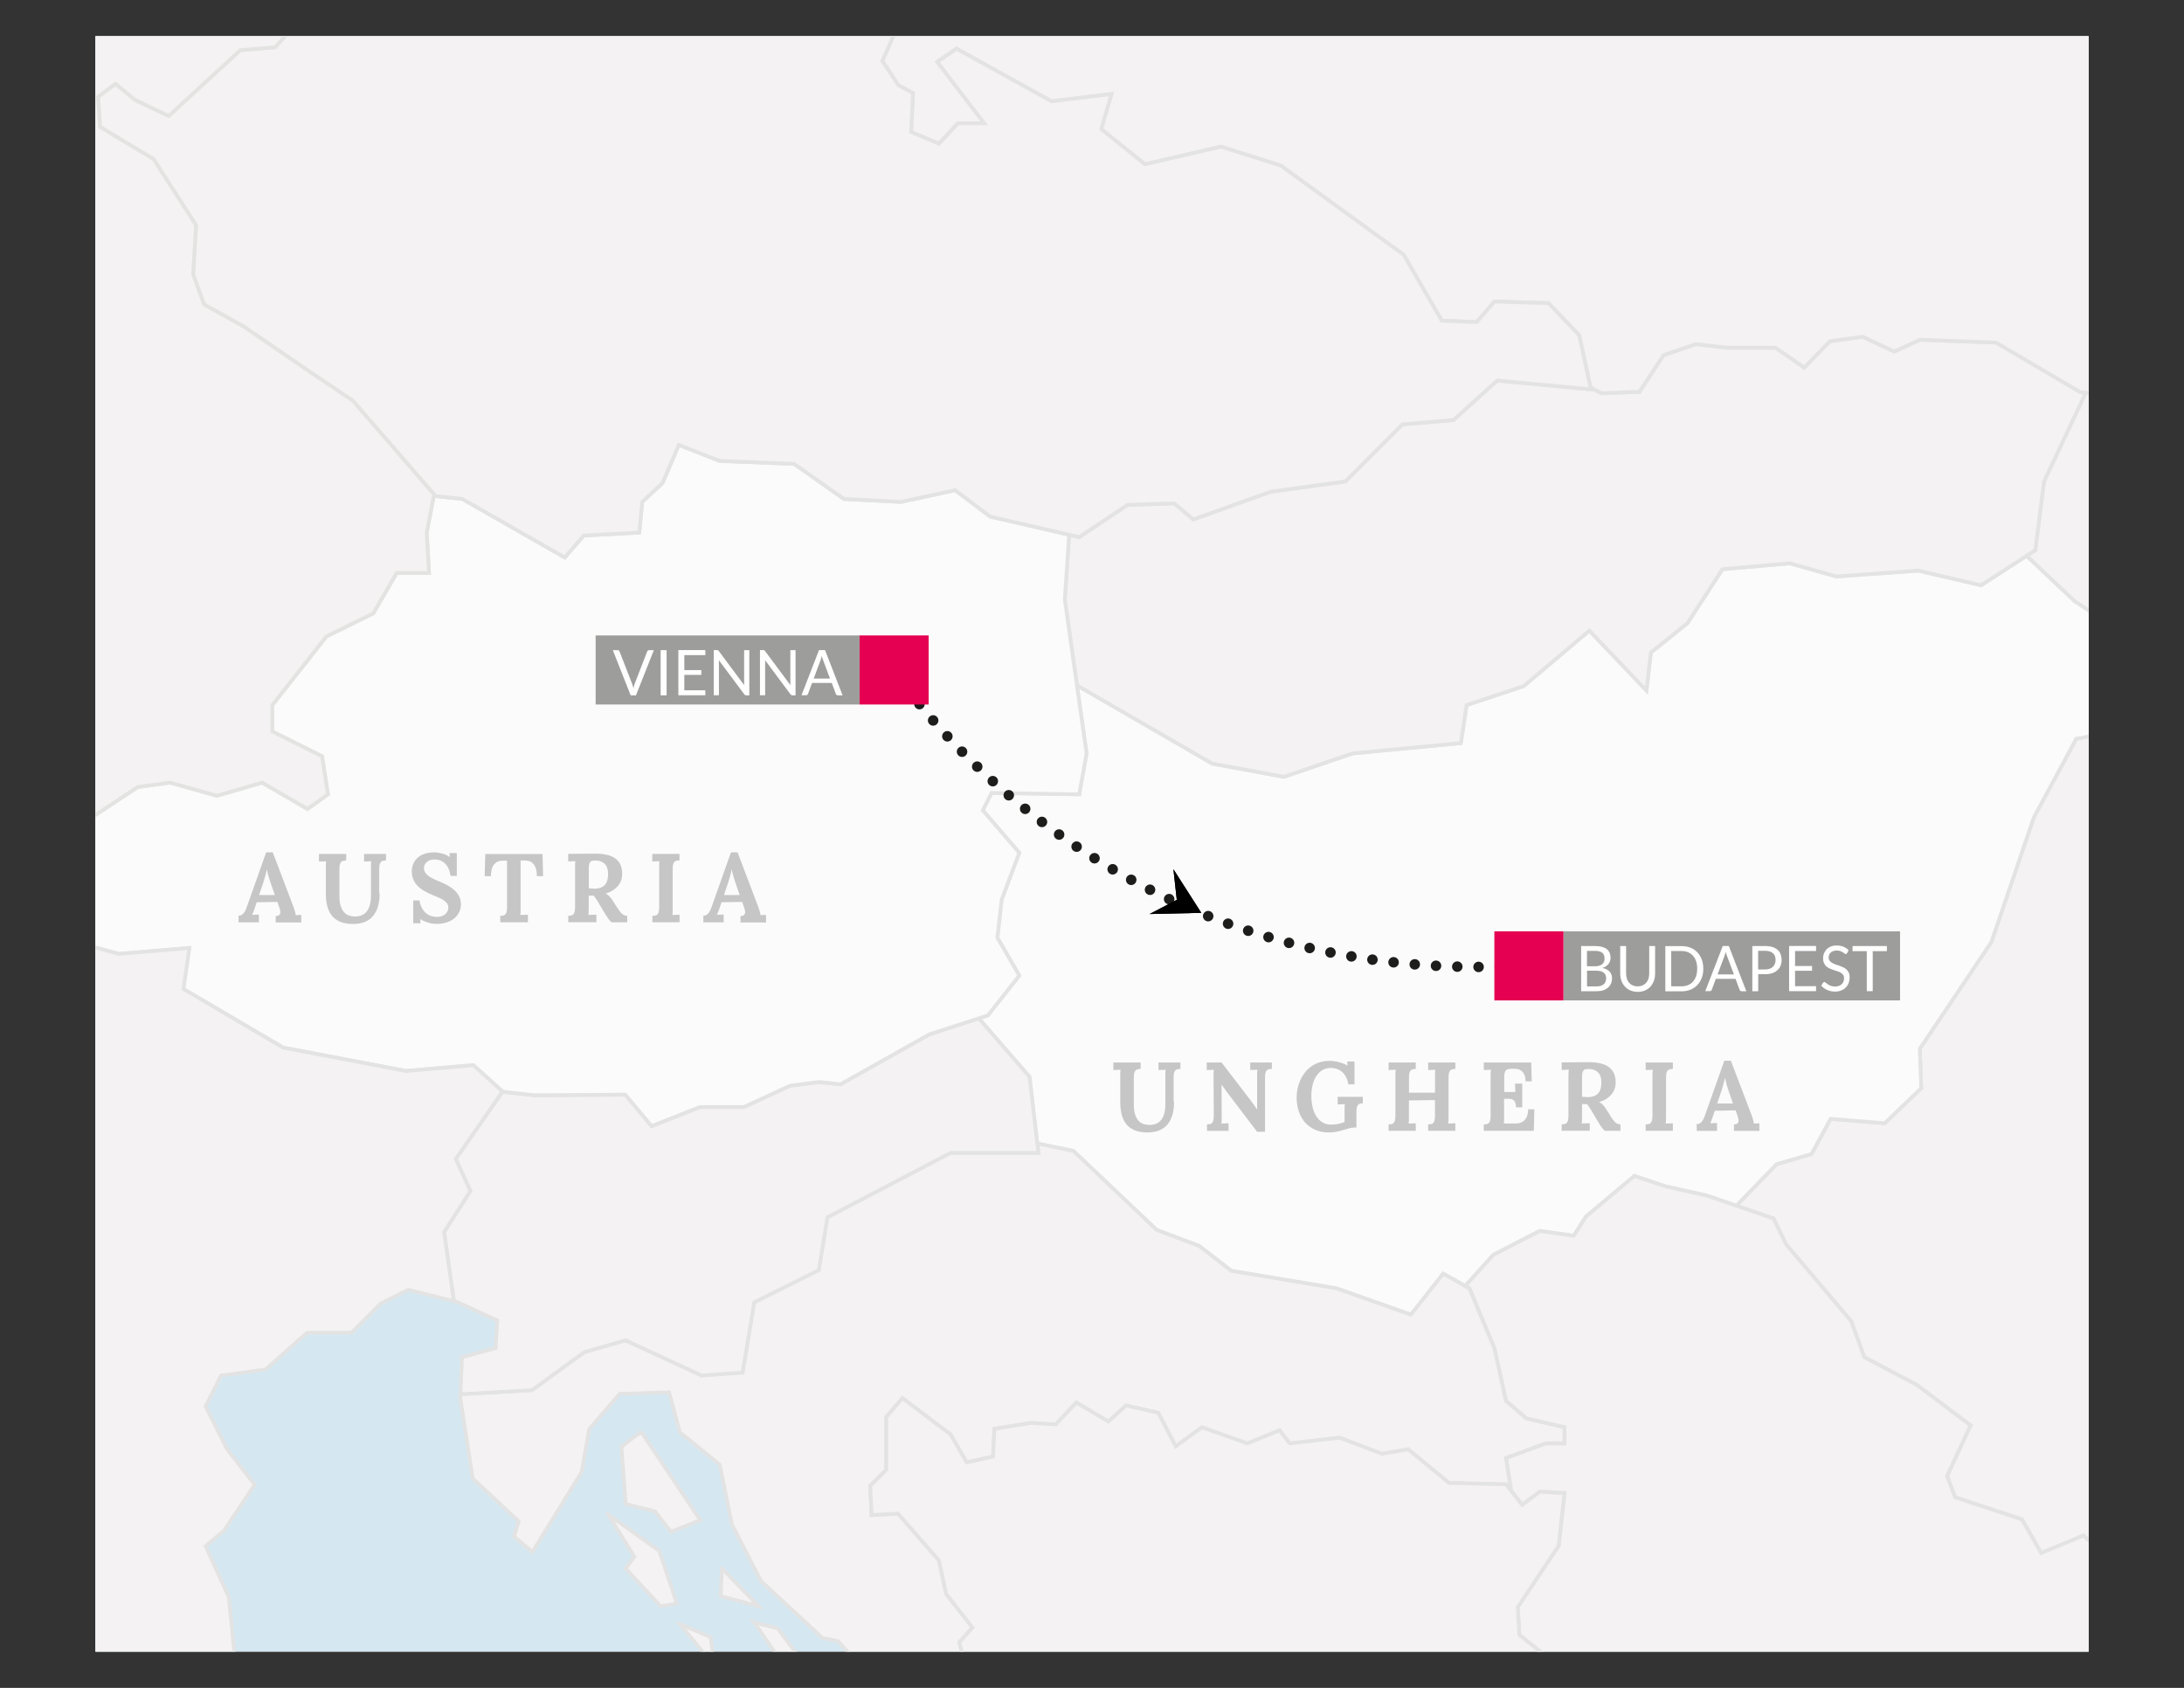 <?xml version="1.0" encoding="UTF-8"?>
<svg id="Livello_1" xmlns="http://www.w3.org/2000/svg" version="1.1" xmlns:xlink="http://www.w3.org/1999/xlink" viewBox="0 0 311.81 240.95">
  <rect x="0" y="0" width="311.81" height="240.95" fill="#333333" stroke="none"/>
  <!-- Generator: Adobe Illustrator 29.7.1, SVG Export Plug-In . SVG Version: 2.1.1 Build 8)  -->
  <defs>
    <style>
      .st0 {
        stroke: #e3e3e3;
      }

      .st0, .st1 {
        stroke-miterlimit: 10;
        stroke-width: .53px;
      }

      .st0, .st1, .st2, .st3, .st4 {
        fill: none;
      }

      .st5 {
        fill: #fbfbfb;
      }

      .st5, .st6 {
        fill-rule: evenodd;
      }

      .st7 {
        fill: #fff;
      }

      .st8 {
        fill: #9d9d9c;
      }

      .st1 {
        stroke: #e3e3e2;
      }

      .st9 {
        clip-path: url(#clippath-1);
      }

      .st10, .st6 {
        fill: #f4f2f2;
      }

      .st3 {
        stroke-dasharray: 0 3.04;
      }

      .st3, .st4 {
        stroke: #1d1d1b;
        stroke-linecap: round;
        stroke-linejoin: round;
        stroke-width: 1.5px;
      }

      .st11 {
        fill: #e50051;
      }

      .st12 {
        fill: #d5e8f1;
      }

      .st13 {
        fill: #c6c6c6;
      }

      .st14 {
        clip-path: url(#clippath);
      }
    </style>
    <clipPath id="clippath">
      <rect class="st2" x="13.63" y="5.17" width="284.56" height="230.6"/>
    </clipPath>
    <clipPath id="clippath-1">
      <rect class="st2" width="311.81" height="240.95"/>
    </clipPath>
  </defs>
  <rect class="st7" x="13.63" y="5.17" width="284.56" height="230.6"/>
  <rect class="st12" x="13.63" y="5.17" width="284.56" height="230.6"/>
  <g class="st14">
    <path class="st10" d="M1463.8-237.23l3.54-.76c.04-9.08.08-18.17.11-27.25.08-25.49.11-50.99.04-76.48-.07-25.59-.22-51.17-.5-76.76-.28-25.54-.68-51.09-1.24-76.62-.55-25.37-1.26-50.73-2.15-76.09-.89-25.37-1.97-50.73-3.26-76.08-.65-12.63-1.35-25.27-2.11-37.89-.74-12.35-2.13-24.64-3.48-36.94-2.7-24.51-5.73-48.98-9.06-73.4-3.31-24.31-6.92-48.59-10.79-72.82-.59-3.7-1.19-7.39-1.79-11.08l-8.78,15.44-1.53,9.63,5.03,8.54-5.03,13.58-.66,5.27-8.11,8.1-.43,4.16-5.48,2.63-3.73,5.05v7.21l3.5,4.16.23,5.7-8.76,5.04-11.19-2.41-1.96-3.07-10.08.22-10.72,1.75-9.21-2.61-21.48-3.51-7.66-7.23-2.63-5.7-8.96,1.75-3.31,5.49-1.96-2.19-3.96-.67,4.16-7.67,8.55-.66,16.43-2.17,2.85-3.74,13.12,7.45,4.18-.44,1.53-3.72h6.14l-.2,4.38-8.76,4.83,5.46,4.6,10.74-.67,4.38-5.69,6.14-2.86-.66-4.37-5.91-6.58v-3.93l7.22,3.5,2.64-3.73.42-12.04,6.81-3.95-.88-3.29-4.38,1.1-1.32-2.41,6.34-3.29.23-12.5-2.42-3.29,3.94-4.8-.44-2.86,5.26-4.6-.89-8.98-6.55-6.57-3.73-10.96,1.53-7.88.23-6.35,2.84,1.1v-4.61l-8.75-8.53-4.16-.88-3.95-4.83-9.2-3.07-11.61-14.89-2.41-12.27-3.29-3.06,3.06-5.04-6.13-3.73-3.5-6.34,2.2-7.67-8.98-13.14v-8.77l-6.14-6.79,1.75-4.16.22-3.94-4.81-5.05-2.19-17.74-3.74-5.91-6.98-4.82-2.41-10.95-3.07-2.42-4.4,1.77v-1.55l-6.8-1.97-3.91-7.46-6.15-5.69-2.18-6.8,3.5-1.97,1.53-5.47-2.64-4.82,1.31-3.94-3.06-4.6,2.64-15.79-3.73-8.97-.23-10.31-3.06-3.29v-7l-3.73-6.57,4.61-1.97-2.19-5.26-5.91-1.31-8.1-.22-17.31-7.02-6.78-.22-3.3,2.85-5.03-2.41-5.05-.23-7.22,3.74-8.11.21-6.58,2.84-1.97-2.4,1.97-2.63-4.81-2.42-4.6,1.32.88,12.04-1.75,9.86,5.03,6.59-1.97,2.19-2.83,10.72,3.51,3.51-.24,6.78,1.98,4.39-2.19,4.6.67,8.77,4.37,6.79-3.94,7.22.64,5.48,2.64,7.23-1.75,3.51-6.37,4.36-10.06,15.79-3.94,2.63,1.09,4.81,3.73,5.69-3.28,5.04-.88,9.64,7,6.58,3.71-2.42,3.96,3.74,4.15,10.53,6.58.42,5.27,4.83-4.17-1.1-4.16,5.48.65,7.22,8.78,6.34v6.59l-4.6,4.16-3.94-3.08v4.39l4.82,12.48,4.38,3.94,1.98,9.85,2.84-4.59,5.26,3.5,6.78.23,6.14,4.15,5.48-7.67,3.07,2.85v10.3l4.38,5.49,3.28.64,11.83,14.02,5.92,1.76,4.38-2.85h5.47l.9,2.42,5.26-.44-5.26,4.15.21,15.57-1.75,3.93,3.95,6.13-1.31,3.07-3.51.21,1.52,8.12-.43,3.72-6.13-1.31-6.79-12.93-7.89-5.91-8.97-1.76-3.74-8.1-6.14-5.05-15.34-1.31-15.98-9.2-9.63-1.32-1.1-5.47-4.39-.44-4.8-4.38-8.35,3.06-5.46,4.83-2.84-6.36,1.95-3.07-1.52-3.94-18.39-6.8-8.32-5.7-27.82-1.53-21.91,3.05-5.48-1.75-5.7.89-4.82-3.29-2.4,1.31-4.83-1.09-3.5,3.28,2.85,6.14v4.82l-6.14,2.19v2.41l4.16,6.57,3.93,2.19,3.07,10.52,2.85,4.82,1.1-5.04,3.51.43,4.8,9.43.66,5.26,6.56,1.74,7.9,8.55-7.69-1.32-2.61-2.41-4.4.44-2.4,9.64-5.47,3.72-7.9-3.5-4.11,3.2-.43,3.28,6.11,7.32,2.19,2.08-.08,3.5-3.07,3.38-14.65-.66-3.41-4.26,1.21-4.48-2.71-5.78,4.69-4.38-.12-3.17-5.78-5.67-4.48-1.75,4.37-5.03-1.09-1.96-4.37,2.3-3.06.2-7.64,7.55-4.49.97-5.35,4.7-.54,3.16-7.21.66-3.06,3.38v3.72l-4.46,3.27h-12.58l-4.26-1.63-2.61,1.42-3.84-.23-3.39-2.6-7.64,4.8-1.63,3.05-5.9.98-4.92,5.36.11,2.62,4.26,3.06-1.43,3.6,1.21,3.39-1.85,2.42-4.7-3.52-2.52-3.93-2.82.43-6.02,7.01-2.85,7.08v-6.86l-5.99-2.3-4.04,2.63-3.82-.11-3.82,1.09-4.82-.97-1.2-4.69,5.89-5.69,5.81-.22,2.39-4.15-3.92-6.12,1.32-2.28,3.71-2.08-6.67-6.24-3.28,1.75-3.93-.86-1.97-2.74,10.72-5.02,4.34-.33,5.8-2.94-1.1-2.3-10.38,1.53-15.3,6.55-4.58,3.71,2.08,2.64,1.76,5.35,2.14,3.46-3.22,4.24-3.52,1.03-5.37-5.86,1.95-2.71,2.02-1.15-.94-3.64-1.78.06-10.69,10.54.37,2.6,4.3,4.43,3.37,1.53-.65,4.15-6.67,6.55-3.16-2.17,2.09-3.38-1.1-4.49-2.08-.22-.64-4.38-11.27,3.51-1.41,3.7-7.87,3.71-6.34-1.19-3.46,1.81v3.29l-11.82,14.45-3.31.89-10.73,13.13-4.81,2.63-4.38-4.17h-2.85l2.42,5.71,7.66,5.7,1.31,4.38-9.42-3.5-2.4,3.28-15.57,1.98-3.06,2.18,4.38,5.48.21,5.25-3.71,6.58,2.63,8.76-1.98,6.13-10.28,4.61-1.53,3.07h-6.14l-2.64,3.51-3.49-6.36-7.69,5.48h-5.23l-11.63-15.12-12.03-10.07-4.17-2.2.44-8.55,1.53-3.28,3.07,1.75,2.4-4.16-.89-3.29,2.85-3.05,8.98-.23,2.64-3.94,10.28.21,1.1-4.38-8.1-10.3-1.1-4.58-6.58-.89-6.12-7.23.22-5.26-7.23-4.6-15.54-1.53-10.74.88-4.58,2.41-7.03.22-11.83-7.89h-6.56l.21,3.07,14.25,11.61,8.31,5.93,4.38,12.25v6.58l3.07,3.94-2.39,1.98-.24,5.47,1.31,4.16-2.17,1.76v13.15l-2.21,7.44,2.42,7.23,8.54-.44,6.36,3.73,4.16,4.6-1.1,2.86,1.1,3.93-1.1,2.84.23,3.29,2.63,1.98-1.98,4.17.23,13.35-2.41,3.29,3.95,7.67.86,10.51-3.71-3.28-2.21-7.23-7.22-5.48-7.02,6.57.88-6.13-3.07-3.96-8.97-1.09-8.34,1.09-5.69-4.59-7.23-1.09-3.93,3.04-6.58,14.03-9.42,7.67-6.81,1.31-4.8,4.6-1.76,7.45-6.36,8.54-7.89,6.35-.65,5.04,3.07,8.56,12.7,13.13,7.67,11.39-4.4,5.03-4.36.22.21,6.14-5.03,4.17-3.07,4.81-7.67-7.45-18.4-8.77-6.37-.65-1.96-3.73-10.08-.44-5.26-4.38-3.93-6.13-8.12-1.55-6.55-4.38-6.58.23-1.31,3.72,1.73,3.72-1.3,3.28,1.98,3.07-3.73,3.73-5.71-.43,4.17,7.87,1.53,6.36,7.87,3.73,5.05,6.8,7,3.5,5.48-2.41,3.29.22,4.6-3.29.65,4.6,6.38,2.43.32,2.19-1.97,2.85,4.38,3.82-.42,9.06-3.5,1.53-4.81.43-6.21,6.77-3.18-.22-5.12-4.8-8.31-.23-3.72-3.17-9.05-.1-2.64-2.08-.65-7.09-5.04-3.18-3.93-5.35-2.28-.33-5.35,4.37-11.59-4.25-2.62-4.69-2.73-2.84,2.42-4.59-1.15-6.73v-5.48l-5.7-4.16.22-4.82-7.88-7.67-.44-6.56-4.59-1.31,1.1-5.05,4.37-1.53.9-9.2-.43-5.69-1.98-.67.43-3.95,1.98-3.5-3.08-.65-6.36-8.77-13.15-5.47-3.49,2.63-2.84-3.07h-4.61l-2.41,1.75-6.8-1.1,2.42-3.29,5.69-.87,1.53-4.38-6.37-.67v-1.75l4.17-1.75-3.95-2.85-3.93,2.63-9.42,2.41-1.33-1.53,2.64-3.51,5.7-2.85-1.75-1.97-8.55-1.97-1.51-4.37-6.81-4.4-1.31-8.31-6.15-4.16,1.33-1.75,5.25-.23,1.53,1.76,7.45.66,1.09,5.48,12.48,10.29,3.96.44,1.08-1.97,5.93,4.17h9.43l1.09-2.41,3.71,4.15-3.48,2.42,2.17,1.75v3.28l5.7.23,2.63-2.86,9.21.22-2.41,1.31,5.04.66,5.71-.88-.23,3.51,7.22,7,4.38-3.06,4.83,1.52,1.09,2.85,7.95.07,4.82,1.43,4.26-3.06,6.87,4.92,9.52,2.73,16.74.92,13.17-1.54,1.73-2.41h8.54l4.17-3.28,9.42-1.76,7.89-4.16,10.96-14.88,1.1-3.96,6.33-8.1v-3.93l1.99-4.39,1.29-8.54-.23-6.79-.21-7.23-2.21-2.18-2.17.65-4.61-7.23-3.5-2.19-1.97-7.23-6.15-6.36-5.03-1.09-1.31,2.63-6.58-3.07.65-3.72-11.6-8.11.43-5.47-6.13-6.12h-3.06l1.31,2.84,4.61,6.78-4.16,1.76-7.23-6.57-4.6-.44-8.32-7.67h-2.86v2.4l1.1,3.3-4.38-1.1-6.8-10.08-5.48-1.76-4.16-4.82-19.93-13.13-29.56-15.78-6.79-2.84-.9,2.4-6.12-3.72-7-1.52.65,2.84-4.38,2.4-5.7-2.18-8.32-.45-3.73-5.04-5.48-2.41-.2,1.53,3.06,4.16-.88,2.63-3.93-2.85-5.93.65-2.18,2.2,1.1,3.73-3.73,7-6.13.66,3.5-5.48,3.51-2.18-1.99-2.4h-4.38l1.1-3.3,1.54-2.18-2.4-1.32-2.65,2.63-4.82,6.13v-3.72l.66-2.19-1.53-1.75-2.56,3.48-1.53.45-.54-4.27-4.82-1.64-4.58,3.92-1.41-5.12-2.31-1.65-3.93,3.83-1.63-5.13.11-6.34,3.07-4.04.31,3.62,4.39,4.47,6.78-.88,4.36,1.97,5.03-3.93-.43-3.06-3.5-2.18-1.42-1.97-4.38-1.86-2.29,2.18-3.07-2.61-3.06-4.27-5.78-2.73-5.46-.55-1.21,1.86,1.96,3.28,1.76.55v2.17l-3.48.78-3.29-.67-.11,2.18,4.91,3.4-2.51,1.31-3.82-.44-2.3,3.83-.76,7.21-2.51-3.6.11-5.69-2.42-2.18-6.25-.75-.11.17.27,5.94-3.56,4.51-5.96-2.41-4.81.42.63,8.28-4.49,6.06-6.93.95-7.72,7.44-.22,10.15-3.46.59.02.25-7.64,3.05-4.7,3.24,4.65,1.56-1.25,7.72-2.1,9.82,3.97,4.8,5.01,13.14,3.96.62,7.93,4.39,4.4,6.68,2.28,5.41,13.16,8.37,3.55,3.33-2.71,8.56-5.84,9.39-4.82,13.78,6.9,7.5,2.51,8.15,11.9,21.91,12.94,30.05-5.22,1.24-1.25,18.79.21,5.01,5.63,1.46-3.97,5.23v9.6l3.77,4.8,7.08,1.25,2.51,5.44-2.28,2.71.41,10.64,3.14,6.68,8.76,6.05.63,8.56-5.42,7.51-2.31,8.56,13.38,18.78,7.5,2.51,12.52,14.39,1.87,8.78-8.36,20.65-11.68,19.84-6.04,14.39-8.15,12.12-7.71,13.76-6.89,3.35-13.37,12.72,1.04,7.96.1.03c.48-.8.96-1.43,1.35-1.55,1.32-.43,8.11-4.38,8.11-4.38l6.34-1.1-4.13,3.52,1.96,3.72v5.04l-6.37-5.27-1.07,3.72,6.78,7.46,6.79.44,3.73,5.47h6.58l2.62-1.1h4.59l5.03,7.24-3.48,4.38-8.55-2.85-3.51,1.32-1.52,5.04-7.02,5.26-5.7-3.51-3.28,2.62.43,5.71-5.26,1.75-2.4-4.82-2.65.88v3.3l2.65,4.38-1.83,6.32.11.54,2.65,4.51.35.93-.77,1.84-4.55,5.78-1.98,8.26-3.38,2.33-2.1,21.7,13.35,24.21v5.85l-4.57,3.97.82,5.42-4.3,6.48,5.76.83.83,4.99-1.24,2.74,2.51,2.29,1.65,4.8-.82,3.75,3.74,7.1,1.89,2.7,3.13,8.34,3.97,5.44.98,8.17,2.32-.53,5.02,3.33,6.27-3.76,5.86,9.2,7.09-3.34,6.28.84,5.44,9.61,7.51-5.85,8.37-2.51,3.36,4.18h4.16l12.54,4.6,1.66,6.69-2.09,7.52,5.03,5.84v8.78l6.68,7.11,3.34,7.94,7.54,10.45,5.85,4.18,2.51,9.61,9.62,2.51,10.86,9.63.82,5.43,7.53,5.02-3.35,2.92-5.85,9.61-15.05,2.09-6.27-5.85-2.51,4.61.41,7.09,5.86,9.2-.83,7.94,6.69,7.52v7.34l4.66,1.09,6.67-1.45-.64-6.06,4.41-3.97,14.4,4.82h14.81l7.32-3.97,6.67.42,4.37,13.34,6.07,5.01-3.34,6.46,7.94,10.45,16.07-2.3,5.83,5.01.83,6.05,5.45.83v7.95l3.12,9.38,13.15,12.72,5.22-5.84,8.13,4.39,6.69-1.89,6.25,1.25,9.83-7.51,4.57-.62,6.49,14.18,8.95,5.63,2.73,5.64,3.96-3.97,10.43,2.3,7.73.21,5.42,3.34,6.26-1.06,7.5,4.61,8.78,1.68,4.38-4.39,2.51,6.68,3.97,2.29.22,7.72-4.81,6.47-6.06,1.25-1.86,12.52,8.34,5.84,1.24,8.36-3.54,10.63,1.05,7.31-5.23,3.97-13.97.83-6.27,10.01-3.75,1.68-1.63,13.07.11.3,1.16-.41,5.9,1.1,6.37-4.38,7.65-1.09,1.76,3.07-1.51,4.38-15.12,8.1-6.36,4.38,2.83,2.85h3.73l-3.73,4.16-6.99-1.31-9.86,1.31,3.93,8.54,4.16,4.17,3.07-2.63,1.53,3.06,5.9,1.76v2.41l-3.71.88-2.42,3.5-3.93-.65-2.4,2.19v2.19l-6.14,6.14v5.9l2.83,1.97-1.31,8.34-5.69-.89-1.32.89-4.61-3.53-6.36-1.52-.22,2.62,2.2,4.17-4.39,1.96-3.92,3.3,6.77.86,3.3-.22,7.88,6.57.45,4.38,6.34,6.57,10.75-.87,11.17,6.79,7.67,1.97,18.61,13.58,3.73,7.01,5.27,1.77,1.73,3.49,4.61,3.94,4.59.23,1.76,3.93,5.48,2.2h3.06l4.61,6.78,5.69.89,2.85,1.52,3.08-1.97,7.44,6.35.42,3.72,7.01.88,6.14,9.63,3.5,4.39,1.54,12.05,5.05,9.2-1.99,3.28,1.34,5.03-.85,1.18.03.15,3.6.4,1.24,5.22,3.34,1.04,2.71-3.55,7.51,2.92,3.54-.63,4.18-3.54,4.8,1.24,12.11,10.23,5.2,1.25.45.49,8.99-3.1,12.95-2.92,3.77.83,16.31-.41,7.09,6.68-5.49-5.18.48-4.85,10.86-4.18,16.31,9.2,10.86.42,10.45,5.43,1.66-10.45-4.17-5.86-7.53-4.59,2.94-10.45,8.33.85,13.4,10.85,3.76,7.11,13.36,1.25,2.51-5.02,8.36-4.59,9.77-11.83.27-.53-2.6-1.86-15.45-12.52-10.86-13.37-1.87-8.34-4.39-5-.63-8.37-1.65-3.96-.84-3.12h-3.97l.63-5.02,2.92,1.26,1.46-5.44,2.31-4.79-3.35.21-2.93,2.7-6.67-4.17v-9.6l-5.44-1.67-3.74-4.59-3.57,1.04-4.78-.64-2.73-10,1.89-5.21,3.12-2.3v-10.64l2.3-4.6,1.88-6.05,3.11-2.08,1.26-6.47,2.57-4.57.23-3.66,2.91,1.04,2.83,2.31,2.3-1.27,1.25-3.34,2.41,2.41,2.81-2.19h3.88l3.97-2.94-.85-2.41-4.18-1.57,2.73-.21s1.87,1.16,2.6,1.16,4.5-1.16,4.5-1.16l2.71,2.73,2.09-1.89-1.16-3.24-8.37-4.82,3.77-.85,5.33,1.48,2.1-.73,4.61,1.15v-3.46l-2.71-1.77,3.14-.21-.11-3.25-2.51-2.2,4.38-.84.33-3.04.31-2.3.23-.02v-.08l-7.09-4.56-7.51,2.51-10.66-7.09.64-4.8h11.06l-11.7-19.62-13.34-12.52-18.81-5.23-2.28,4.38-9.38-7.93,1.87-4.38-5.01-8.13-11.89-4.61,4.38-10.02,2.5-17.94-4.38-4.38-1.46-14.19,5.64-2.7,7.71-9.61v-7.31l4.18-5.41,15.44,13.97,1.88,5.21,8.77,5.43,8.96-.82-1.04-8.78,3.55-2.92-6.67-23.16,8.97-1.04h9.39v-6.9l-4.18-5.21,1.89-6.68,8.54-5.43,3.97-.2,2.72-7.73,4.38-3.33,6.06,1.67.82-5.22-1.46-5.21,1.46-3.76,8.57,5,6.9,2.92-.85,3.76-3.97,4.8,2.93,2.91,5.42-3.13,1.48-4.38,3.96-2.51.22,5.01,3.75-3.96.83-3.55,5.64-.62,6.04-4.17,5.22-.22,3.13,7.72,6.46,4.4,10.43-3.35,4.79.2,2.93,4.39,3.35.2,5.84,7.51h6.27l4.57,6.06,8.15,6.04,4.6.42,2.28,3.96.42,6.68,3.35,1.05,3.75-5.65-.64-7.3,5.64-3.35,3.97,5.64,11.07,1.68,3.33,5.42,4.59,1.86,7.1-5.41.63-10.86,6.03-.63.43-5.42,4.6-1.46,3.32,4.39,2.51-4.8,6.67-1.06,8.37,7.72,1.65,3.13,8.15-.83-1.05-7.1,4.6-1.46,6.47.63,3.12-3.96,6.89,3.75,4.17,2.09-1.88,3.97-4.38,2.29,5.64,6.67,5.21,1.67,2.51-1.67,3.97,2.3,8.77-.42,10.21,5.64,6.49-1.26,2.92-6.05.41-5.62,2.92-2.72,8.97,5.41,8.13.83,9.83-3.33,2.7-4.8-1.46-22.74-2.71-2.09-8.55-.2-5.43-4.39-1.05-3.14-6.48-1.46-3.96-3.75h-6.87l-.42-3.75-1.89-3.57.84-2.91,5.21-.63,1.04-6.06,4.39-5.2-1.46-6.68-4.38-.64-.42-6.25,6.48-9.4,6.67-6.05,12.11-1.26,4.81,1.68,3.34-2.29.2-5.85-5.63-1.67-4.58-4.59-4.61.21-3.54,2.71-5.84-2.5-7.3-.21-.64-3.76,2.51-2.28,7.72-.21-2.29-6.26-7.3,1.03-5.23-1.46,2.73-2.92-3.15-6.89,2.09-1.88,6.26-.41,2.92-3.55,4.18.21,1.86,3.13,6.69-.84,5.22,3.76,2.29-2.92v-3.55l5.01-3.13,5.2.22,3.35,5.21,2.7-3.75.64-4.18,10.02-3.13,6.67-.61,7.32-3.56,7.7-.63,1.46-2.51,7.72-4.8,7.11-.2,4.58-3.12,4.17-.43,3.97,1.68,2.3-2.08-.22-6.05,3.33-2.92h6.28l.82-3.75,3.76-3.13,3.12,2.92,4.18.84,5.42-3.13,6.47-2.1,12.31-8.35h2.72l2.71-1.88,6.87-1.23,3.97-5.23,3.75,1.05Z"/>
    <path class="st0" d="M1463.8-237.23l3.54-.76c.04-9.08.08-18.17.11-27.25.08-25.49.11-50.99.04-76.48-.07-25.59-.22-51.17-.5-76.76-.28-25.54-.68-51.09-1.24-76.62-.55-25.37-1.26-50.73-2.15-76.09-.89-25.37-1.97-50.73-3.26-76.08-.65-12.63-1.35-25.27-2.11-37.89-.74-12.35-2.13-24.64-3.48-36.94-2.7-24.51-5.73-48.98-9.06-73.4-3.31-24.31-6.92-48.59-10.79-72.82-.59-3.7-1.19-7.39-1.79-11.08l-8.78,15.44-1.53,9.63,5.03,8.54-5.03,13.58-.66,5.27-8.11,8.1-.43,4.16-5.48,2.63-3.73,5.05v7.21l3.5,4.16.23,5.7-8.76,5.04-11.19-2.41-1.96-3.07-10.08.22-10.72,1.75-9.21-2.61-21.48-3.51-7.66-7.23-2.63-5.7-8.96,1.75-3.31,5.49-1.96-2.19-3.96-.67,4.16-7.67,8.55-.66,16.43-2.17,2.85-3.74,13.12,7.45,4.18-.44,1.53-3.72h6.14l-.2,4.38-8.76,4.83,5.46,4.6,10.74-.67,4.38-5.69,6.14-2.86-.66-4.37-5.91-6.58v-3.93l7.22,3.5,2.64-3.73.42-12.04,6.81-3.95-.88-3.29-4.38,1.1-1.32-2.41,6.34-3.29.23-12.5-2.42-3.29,3.94-4.8-.44-2.86,5.26-4.6-.89-8.98-6.55-6.57-3.73-10.96,1.53-7.88.23-6.35,2.84,1.1v-4.61l-8.75-8.53-4.16-.88-3.95-4.83-9.2-3.07-11.61-14.89-2.41-12.27-3.29-3.06,3.06-5.04-6.13-3.73-3.5-6.34,2.2-7.67-8.98-13.14v-8.77l-6.14-6.79,1.75-4.16.22-3.94-4.81-5.05-2.19-17.74-3.74-5.91-6.98-4.82-2.41-10.95-3.07-2.42-4.4,1.77v-1.55l-6.8-1.97-3.91-7.46-6.15-5.69-2.18-6.8,3.5-1.97,1.53-5.47-2.64-4.82,1.31-3.94-3.06-4.6,2.64-15.79-3.73-8.97-.23-10.31-3.06-3.29v-7l-3.73-6.57,4.61-1.97-2.19-5.26-5.91-1.31-8.1-.22-17.31-7.02-6.78-.22-3.3,2.85-5.03-2.41-5.05-.23-7.22,3.74-8.11.21-6.58,2.84-1.97-2.4,1.97-2.63-4.81-2.42-4.6,1.32.88,12.04-1.75,9.86,5.03,6.59-1.97,2.19-2.83,10.72,3.51,3.51-.24,6.78,1.98,4.39-2.19,4.6.67,8.77,4.37,6.79-3.94,7.22.64,5.48,2.64,7.23-1.75,3.51-6.37,4.36-10.06,15.79-3.94,2.63,1.09,4.81,3.73,5.69-3.28,5.04-.88,9.64,7,6.58,3.71-2.42,3.96,3.74,4.15,10.53,6.58.42,5.27,4.83-4.17-1.1-4.16,5.48.65,7.22,8.78,6.34v6.59l-4.6,4.16-3.94-3.08v4.39l4.82,12.48,4.38,3.94,1.98,9.85,2.84-4.59,5.26,3.5,6.78.23,6.14,4.15,5.48-7.67,3.07,2.85v10.3l4.38,5.49,3.28.64,11.83,14.02,5.92,1.76,4.38-2.85h5.47l.9,2.42,5.26-.44-5.26,4.15.21,15.57-1.75,3.93,3.95,6.13-1.31,3.07-3.51.21,1.52,8.12-.43,3.72-6.13-1.31-6.79-12.93-7.89-5.91-8.97-1.76-3.74-8.1-6.14-5.05-15.34-1.31-15.98-9.2-9.63-1.32-1.1-5.47-4.39-.44-4.8-4.38-8.35,3.06-5.46,4.83-2.84-6.36,1.95-3.07-1.52-3.94-18.39-6.8-8.32-5.7-27.82-1.53-21.91,3.05-5.48-1.75-5.7.89-4.82-3.29-2.4,1.31-4.83-1.09-3.5,3.28,2.85,6.14v4.82l-6.14,2.19v2.41l4.16,6.57,3.93,2.19,3.07,10.52,2.85,4.82,1.1-5.04,3.51.43,4.8,9.43.66,5.26,6.56,1.74,7.9,8.55-7.69-1.32-2.61-2.41-4.4.44-2.4,9.64-5.47,3.72-7.9-3.5-4.11,3.2-.43,3.28,6.11,7.32,2.19,2.08-.08,3.5-3.07,3.38-14.65-.66-3.41-4.26,1.21-4.48-2.71-5.78,4.69-4.38-.12-3.17-5.78-5.67-4.48-1.75,4.37-5.03-1.09-1.96-4.37,2.3-3.06.2-7.64,7.55-4.49.97-5.35,4.7-.54,3.16-7.21.66-3.06,3.38v3.72l-4.46,3.27h-12.58l-4.26-1.63-2.61,1.42-3.84-.23-3.39-2.6-7.64,4.8-1.63,3.05-5.9.98-4.92,5.36.11,2.62,4.26,3.06-1.43,3.6,1.21,3.39-1.85,2.42-4.7-3.52-2.52-3.93-2.82.43-6.02,7.01-2.85,7.08v-6.86l-5.99-2.3-4.04,2.63-3.82-.11-3.82,1.09-4.82-.97-1.2-4.69,5.89-5.69,5.81-.22,2.39-4.15-3.92-6.12,1.32-2.28,3.71-2.08-6.67-6.24-3.28,1.75-3.93-.86-1.97-2.74,10.72-5.02,4.34-.33,5.8-2.94-1.1-2.3-10.38,1.53-15.3,6.55-4.58,3.71,2.08,2.64,1.76,5.35,2.14,3.46-3.22,4.24-3.52,1.03-5.37-5.86,1.95-2.71,2.02-1.15-.94-3.64-1.78.06-10.69,10.54.37,2.6,4.3,4.43,3.37,1.53-.65,4.15-6.67,6.55-3.16-2.17,2.09-3.38-1.1-4.49-2.08-.22-.64-4.38-11.27,3.51-1.41,3.7-7.87,3.71-6.34-1.19-3.46,1.81v3.29l-11.82,14.45-3.31.89-10.73,13.13-4.81,2.63-4.38-4.17h-2.85l2.42,5.71,7.66,5.7,1.31,4.38-9.42-3.5-2.4,3.28-15.57,1.98-3.06,2.18,4.38,5.48.21,5.25-3.71,6.58,2.63,8.76-1.98,6.13-10.28,4.61-1.53,3.07h-6.14l-2.64,3.51-3.49-6.36-7.69,5.48h-5.23l-11.63-15.12-12.03-10.07-4.17-2.2.44-8.55,1.53-3.28,3.07,1.75,2.4-4.16-.89-3.29,2.85-3.05,8.98-.23,2.64-3.94,10.28.21,1.1-4.38-8.1-10.3-1.1-4.58-6.58-.89-6.12-7.23.22-5.26-7.23-4.6-15.54-1.53-10.74.88-4.58,2.41-7.03.22-11.83-7.89h-6.56l.21,3.07,14.25,11.61,8.31,5.93,4.38,12.25v6.58l3.07,3.94-2.39,1.98-.24,5.47,1.31,4.16-2.17,1.76v13.15l-2.21,7.44,2.42,7.23,8.54-.44,6.36,3.73,4.16,4.6-1.1,2.86,1.1,3.93-1.1,2.84.23,3.29,2.63,1.98-1.98,4.17.23,13.35-2.41,3.29,3.95,7.67.86,10.51-3.71-3.28-2.21-7.23-7.22-5.48-7.02,6.57.88-6.13-3.07-3.96-8.97-1.09-8.34,1.09-5.69-4.59-7.23-1.09-3.93,3.04-6.58,14.03-9.42,7.67-6.81,1.31-4.8,4.6-1.76,7.45-6.36,8.54-7.89,6.35-.65,5.04,3.07,8.56,12.7,13.13,7.67,11.39-4.4,5.03-4.36.22.21,6.14-5.03,4.17-3.07,4.81-7.67-7.45-18.4-8.77-6.37-.65-1.96-3.73-10.08-.44-5.26-4.38-3.93-6.13-8.12-1.55-6.55-4.38-6.58.23-1.31,3.72,1.73,3.72-1.3,3.28,1.98,3.07-3.73,3.73-5.71-.43,4.17,7.87,1.53,6.36,7.87,3.73,5.05,6.8,7,3.5,5.48-2.41,3.29.22,4.6-3.29.65,4.6,6.38,2.43.32,2.19-1.97,2.85,4.38,3.82-.42,9.06-3.5,1.53-4.81.43-6.21,6.77-3.18-.22-5.12-4.8-8.31-.23-3.72-3.17-9.05-.1-2.64-2.08-.65-7.09-5.04-3.18-3.93-5.35-2.28-.33-5.35,4.37-11.59-4.25-2.62-4.69-2.73-2.84,2.42-4.59-1.15-6.73v-5.48l-5.7-4.16.22-4.82-7.88-7.67-.44-6.56-4.59-1.31,1.1-5.05,4.37-1.53.9-9.2-.43-5.69-1.98-.67.43-3.95,1.98-3.5-3.08-.65-6.36-8.77-13.15-5.47-3.49,2.63-2.84-3.07h-4.61l-2.41,1.75-6.8-1.1,2.42-3.29,5.69-.87,1.53-4.38-6.37-.67v-1.75l4.17-1.75-3.95-2.85-3.93,2.63-9.42,2.41-1.33-1.53,2.64-3.51,5.7-2.85-1.75-1.97-8.55-1.97-1.51-4.37-6.81-4.4-1.31-8.31-6.15-4.16,1.33-1.75,5.25-.23,1.53,1.76,7.45.66,1.09,5.48,12.48,10.29,3.96.44,1.08-1.97,5.93,4.17h9.43l1.09-2.41,3.71,4.15-3.48,2.42,2.17,1.75v3.28l5.7.23,2.63-2.86,9.21.22-2.41,1.31,5.04.66,5.71-.88-.23,3.51,7.22,7,4.38-3.06,4.83,1.52,1.09,2.85,7.95.07,4.82,1.43,4.26-3.06,6.87,4.92,9.52,2.73,16.74.92,13.17-1.54,1.73-2.41h8.54l4.17-3.28,9.42-1.76,7.89-4.16,10.96-14.88,1.1-3.96,6.33-8.1v-3.93l1.99-4.39,1.29-8.54-.23-6.79-.21-7.23-2.21-2.18-2.17.65-4.61-7.23-3.5-2.19-1.97-7.23-6.15-6.36-5.03-1.09-1.31,2.63-6.58-3.07.65-3.72-11.6-8.11.43-5.47-6.13-6.12h-3.06l1.31,2.84,4.61,6.78-4.16,1.76-7.23-6.57-4.6-.44-8.32-7.67h-2.86v2.4l1.1,3.3-4.38-1.1-6.8-10.08-5.48-1.76-4.16-4.82-19.93-13.13-29.56-15.78-6.79-2.84-.9,2.4-6.12-3.72-7-1.52.65,2.84-4.38,2.4-5.7-2.18-8.32-.45-3.73-5.04-5.48-2.41-.2,1.53,3.06,4.16-.88,2.63-3.93-2.85-5.93.65-2.18,2.2,1.1,3.73-3.73,7-6.13.66,3.5-5.48,3.51-2.18-1.99-2.4h-4.38l1.1-3.3,1.54-2.18-2.4-1.32-2.65,2.63-4.82,6.13v-3.72l.66-2.19-1.53-1.75-2.56,3.48-1.53.45-.54-4.27-4.82-1.64-4.58,3.92-1.41-5.12-2.31-1.65-3.93,3.83-1.63-5.13.11-6.34,3.07-4.04.31,3.62,4.39,4.47,6.78-.88,4.36,1.97,5.03-3.93-.43-3.06-3.5-2.18-1.42-1.97-4.38-1.86-2.29,2.18-3.07-2.61-3.06-4.27-5.78-2.73-5.46-.55-1.21,1.86,1.96,3.28,1.76.55v2.17l-3.48.78-3.29-.67-.11,2.18,4.91,3.4-2.51,1.31-3.82-.44-2.3,3.83-.76,7.21-2.51-3.6.11-5.69-2.42-2.18-6.25-.75-.11.17.27,5.94-3.56,4.51-5.96-2.41-4.81.42.63,8.28-4.49,6.06-6.93.95-7.72,7.44-.22,10.15-3.46.59.02.25-7.64,3.05-4.7,3.24,4.65,1.56-1.25,7.72-2.1,9.82,3.97,4.8,5.01,13.14,3.96.62,7.93,4.39,4.4,6.68,2.28,5.41,13.16,8.37,3.55,3.33-2.71,8.56-5.84,9.39-4.82,13.78,6.9,7.5,2.51,8.15,11.9,21.91,12.94,30.05-5.22,1.24-1.25,18.79.21,5.01,5.63,1.46-3.97,5.23v9.6l3.77,4.8,7.08,1.25,2.51,5.44-2.28,2.71.41,10.64,3.14,6.68,8.76,6.05.63,8.56-5.42,7.51-2.31,8.56,13.38,18.78,7.5,2.51,12.52,14.39,1.87,8.78-8.36,20.65-11.68,19.84-6.04,14.39-8.15,12.12-7.71,13.76-6.89,3.35-13.37,12.72,1.04,7.96.1.03c.48-.8.96-1.43,1.35-1.55,1.32-.43,8.11-4.38,8.11-4.38l6.34-1.1-4.13,3.52,1.96,3.72v5.04l-6.37-5.27-1.07,3.72,6.78,7.46,6.79.44,3.73,5.47h6.58l2.62-1.1h4.59l5.03,7.24-3.48,4.38-8.55-2.85-3.51,1.32-1.52,5.04-7.02,5.26-5.7-3.51-3.28,2.62.43,5.71-5.26,1.75-2.4-4.82-2.65.88v3.3l2.65,4.38-1.83,6.32.11.54,2.65,4.51.35.93-.77,1.84-4.55,5.78-1.98,8.26-3.38,2.33-2.1,21.7,13.35,24.21v5.85l-4.57,3.97.82,5.42-4.3,6.48,5.76.83.83,4.99-1.24,2.74,2.51,2.29,1.65,4.8-.82,3.75,3.74,7.1,1.89,2.7,3.13,8.34,3.97,5.44.98,8.17,2.32-.53,5.02,3.33,6.27-3.76,5.86,9.2,7.09-3.34,6.28.84,5.44,9.61,7.51-5.85,8.37-2.51,3.36,4.18h4.16l12.54,4.6,1.66,6.69-2.09,7.52,5.03,5.84v8.78l6.68,7.11,3.34,7.94,7.54,10.45,5.85,4.18,2.51,9.61,9.62,2.51,10.86,9.63.82,5.43,7.53,5.02-3.35,2.92-5.85,9.61-15.05,2.09-6.27-5.85-2.51,4.61.41,7.09,5.86,9.2-.83,7.94,6.69,7.52v7.34l4.66,1.09,6.67-1.45-.64-6.06,4.41-3.97,14.4,4.82h14.81l7.32-3.97,6.67.42,4.37,13.34,6.07,5.01-3.34,6.46,7.94,10.45,16.07-2.3,5.83,5.01.83,6.05,5.45.83v7.95l3.12,9.38,13.15,12.72,5.22-5.84,8.13,4.39,6.69-1.89,6.25,1.25,9.83-7.51,4.57-.62,6.49,14.18,8.95,5.63,2.73,5.64,3.96-3.97,10.43,2.3,7.73.21,5.42,3.34,6.26-1.06,7.5,4.61,8.78,1.68,4.38-4.39,2.51,6.68,3.97,2.29.22,7.72-4.81,6.47-6.06,1.25-1.86,12.52,8.34,5.84,1.24,8.36-3.54,10.63,1.05,7.31-5.23,3.97-13.97.83-6.27,10.01-3.75,1.68-1.63,13.07.11.3,1.16-.41,5.9,1.1,6.37-4.38,7.65-1.09,1.76,3.07-1.51,4.38-15.12,8.1-6.36,4.38,2.83,2.85h3.73l-3.73,4.16-6.99-1.31-9.86,1.31,3.93,8.54,4.16,4.17,3.07-2.63,1.53,3.06,5.9,1.76v2.41l-3.71.88-2.42,3.5-3.93-.65-2.4,2.19v2.19l-6.14,6.14v5.9l2.83,1.97-1.31,8.34-5.69-.89-1.32.89-4.61-3.53-6.36-1.52-.22,2.62,2.2,4.17-4.39,1.96-3.92,3.3,6.77.86,3.3-.22,7.88,6.57.45,4.38,6.34,6.57,10.75-.87,11.17,6.79,7.67,1.97,18.61,13.58,3.73,7.01,5.27,1.77,1.73,3.49,4.61,3.94,4.59.23,1.76,3.93,5.48,2.2h3.06l4.61,6.78,5.69.89,2.85,1.52,3.08-1.97,7.44,6.35.42,3.72,7.01.88,6.14,9.63,3.5,4.39,1.54,12.05,5.05,9.2-1.99,3.28,1.34,5.03-.85,1.18.03.15,3.6.4,1.24,5.22,3.34,1.04,2.71-3.55,7.51,2.92,3.54-.63,4.18-3.54,4.8,1.24,12.11,10.23,5.2,1.25.45.49,8.99-3.1,12.95-2.92,3.77.83,16.31-.41,7.09,6.68-5.49-5.18.48-4.85,10.86-4.18,16.31,9.2,10.86.42,10.45,5.43,1.66-10.45-4.17-5.86-7.53-4.59,2.94-10.45,8.33.85,13.4,10.85,3.76,7.11,13.36,1.25,2.51-5.02,8.36-4.59,9.77-11.83.27-.53-2.6-1.86-15.45-12.52-10.86-13.37-1.87-8.34-4.39-5-.63-8.37-1.65-3.96-.84-3.12h-3.97l.63-5.02,2.92,1.26,1.46-5.44,2.31-4.79-3.35.21-2.93,2.7-6.67-4.17v-9.6l-5.44-1.67-3.74-4.59-3.57,1.04-4.78-.64-2.73-10,1.89-5.21,3.12-2.3v-10.64l2.3-4.6,1.88-6.05,3.11-2.08,1.26-6.47,2.57-4.57.23-3.66,2.91,1.04,2.83,2.31,2.3-1.27,1.25-3.34,2.41,2.41,2.81-2.19h3.88l3.97-2.94-.85-2.41-4.18-1.57,2.73-.21s1.87,1.16,2.6,1.16,4.5-1.16,4.5-1.16l2.71,2.73,2.09-1.89-1.16-3.24-8.37-4.82,3.77-.85,5.33,1.48,2.1-.73,4.61,1.15v-3.46l-2.71-1.77,3.14-.21-.11-3.25-2.51-2.2,4.38-.84.33-3.04.31-2.3.23-.02v-.08l-7.09-4.56-7.51,2.51-10.66-7.09.64-4.8h11.06l-11.7-19.62-13.34-12.52-18.81-5.23-2.28,4.38-9.38-7.93,1.87-4.38-5.01-8.13-11.89-4.61,4.38-10.02,2.5-17.94-4.38-4.38-1.46-14.19,5.64-2.7,7.71-9.61v-7.31l4.18-5.41,15.44,13.97,1.88,5.21,8.77,5.43,8.96-.82-1.04-8.78,3.55-2.92-6.67-23.16,8.97-1.04h9.39v-6.9l-4.18-5.21,1.89-6.68,8.54-5.43,3.97-.2,2.72-7.73,4.38-3.33,6.06,1.67.82-5.22-1.46-5.21,1.46-3.76,8.57,5,6.9,2.92-.85,3.76-3.97,4.8,2.93,2.91,5.42-3.13,1.48-4.38,3.96-2.51.22,5.01,3.75-3.96.83-3.55,5.64-.62,6.04-4.17,5.22-.22,3.13,7.72,6.46,4.4,10.43-3.35,4.79.2,2.93,4.39,3.35.2,5.84,7.51h6.27l4.57,6.06,8.15,6.04,4.6.42,2.28,3.96.42,6.68,3.35,1.05,3.75-5.65-.64-7.3,5.64-3.35,3.97,5.64,11.07,1.68,3.33,5.42,4.59,1.86,7.1-5.41.63-10.86,6.03-.63.43-5.42,4.6-1.46,3.32,4.39,2.51-4.8,6.67-1.06,8.37,7.72,1.65,3.13,8.15-.83-1.05-7.1,4.6-1.46,6.47.63,3.12-3.96,6.89,3.75,4.17,2.09-1.88,3.97-4.38,2.29,5.64,6.67,5.21,1.67,2.51-1.67,3.97,2.3,8.77-.42,10.21,5.64,6.49-1.26,2.92-6.05.41-5.62,2.92-2.72,8.97,5.41,8.13.83,9.83-3.33,2.7-4.8-1.46-22.74-2.71-2.09-8.55-.2-5.43-4.39-1.05-3.14-6.48-1.46-3.96-3.75h-6.87l-.42-3.75-1.89-3.57.84-2.91,5.21-.63,1.04-6.06,4.39-5.2-1.46-6.68-4.38-.64-.42-6.25,6.48-9.4,6.67-6.05,12.11-1.26,4.81,1.68,3.34-2.29.2-5.85-5.63-1.67-4.58-4.59-4.61.21-3.54,2.71-5.84-2.5-7.3-.21-.64-3.76,2.51-2.28,7.72-.21-2.29-6.26-7.3,1.03-5.23-1.46,2.73-2.92-3.15-6.89,2.09-1.88,6.26-.41,2.92-3.55,4.18.21,1.86,3.13,6.69-.84,5.22,3.76,2.29-2.92v-3.55l5.01-3.13,5.2.22,3.35,5.21,2.7-3.75.64-4.18,10.02-3.13,6.67-.61,7.32-3.56,7.7-.63,1.46-2.51,7.72-4.8,7.11-.2,4.58-3.12,4.17-.43,3.97,1.68,2.3-2.08-.22-6.05,3.33-2.92h6.28l.82-3.75,3.76-3.13,3.12,2.92,4.18.84,5.42-3.13,6.47-2.1,12.31-8.35h2.72l2.71-1.88,6.87-1.23,3.97-5.23,3.75,1.05Z"/>
    <polygon class="st6" points="306.97 -128.18 313.35 -132.61 323.8 -135.95 331.32 -132.19 338.84 -135.95 343.86 -136.37 340.95 -144.74 349.31 -145.15 352.23 -152.68 357.24 -154.35 359.34 -151 365.61 -151 365.61 -157.27 358.07 -161.04 359.75 -169.82 363.93 -170.64 369.36 -180.27 379.4 -184.87 379.4 -190.72 374.8 -192.8 381.49 -201.59 390.67 -205.75 402.8 -207.43 404.06 -214.95 409.06 -217.47 411.17 -223.32 418.27 -224.98 423.29 -221.65 429.56 -225.42 435.42 -216.22 442.51 -219.55 448.79 -218.71 454.23 -209.1 461.74 -214.95 470.11 -217.47 473.47 -213.28 477.63 -213.28 490.17 -208.69 491.83 -201.99 489.75 -194.47 494.77 -188.63 494.77 -179.85 501.45 -172.74 504.79 -164.81 512.33 -154.35 518.18 -150.17 520.69 -140.56 530.31 -138.05 541.17 -128.43 541.99 -122.99 549.52 -117.98 546.18 -115.06 540.33 -105.45 525.28 -103.36 519.01 -109.21 516.5 -104.6 516.91 -97.5 522.77 -88.31 521.94 -80.37 528.63 -72.85 528.63 -65.51 527.85 -65.67 515.54 -62.55 506.99 -61.71 502.83 -50.64 502.2 -40.82 495.92 -40.01 490.92 -44.38 482.57 -41.88 477.67 -45.12 471.61 -44.81 466.28 -38.21 461.47 -39.79 460.32 -45.34 452.37 -46.38 443.34 -40.82 439.36 -42.71 430.61 -43.97 428.1 -41.46 424.13 -41.26 419.34 -45.64 409.32 -41.67 408.06 -45 400.98 -48.56 384.28 -51.07 377.18 -55.03 373.63 -55.24 367.57 -50.23 358.41 -49.82 338.15 -46.89 333.15 -44.18 323.75 -48.97 319.14 -48.41 319.38 -51.27 313.54 -60.66 311.22 -69.22 315.6 -76.32 321.46 -78.4 321.26 -96.56 317.92 -99.49 316.66 -106.58 312.71 -112.63 308.32 -125.99 306.97 -128.18"/>
    <polygon class="st0" points="306.97 -128.18 313.35 -132.61 323.8 -135.95 331.32 -132.19 338.84 -135.95 343.86 -136.37 340.95 -144.74 349.31 -145.15 352.23 -152.68 357.24 -154.35 359.34 -151 365.61 -151 365.61 -157.27 358.07 -161.04 359.75 -169.82 363.93 -170.64 369.36 -180.27 379.4 -184.87 379.4 -190.72 374.8 -192.8 381.49 -201.59 390.67 -205.75 402.8 -207.43 404.06 -214.95 409.06 -217.47 411.17 -223.32 418.27 -224.98 423.29 -221.65 429.56 -225.42 435.42 -216.22 442.51 -219.55 448.79 -218.71 454.23 -209.1 461.74 -214.95 470.11 -217.47 473.47 -213.28 477.63 -213.28 490.17 -208.69 491.83 -201.99 489.75 -194.47 494.77 -188.63 494.77 -179.85 501.45 -172.74 504.79 -164.81 512.33 -154.35 518.18 -150.17 520.69 -140.56 530.31 -138.05 541.17 -128.43 541.99 -122.99 549.52 -117.98 546.18 -115.06 540.33 -105.45 525.28 -103.36 519.01 -109.21 516.5 -104.6 516.91 -97.5 522.77 -88.31 521.94 -80.37 528.63 -72.85 528.63 -65.51 527.85 -65.67 515.54 -62.55 506.99 -61.71 502.83 -50.64 502.2 -40.82 495.92 -40.01 490.92 -44.38 482.57 -41.88 477.67 -45.12 471.61 -44.81 466.28 -38.21 461.47 -39.79 460.32 -45.34 452.37 -46.38 443.34 -40.82 439.36 -42.71 430.61 -43.97 428.1 -41.46 424.13 -41.26 419.34 -45.64 409.32 -41.67 408.06 -45 400.98 -48.56 384.28 -51.07 377.18 -55.03 373.63 -55.24 367.57 -50.23 358.41 -49.82 338.15 -46.89 333.15 -44.18 323.75 -48.97 319.14 -48.41 319.38 -51.27 313.54 -60.66 311.22 -69.22 315.6 -76.32 321.46 -78.4 321.26 -96.56 317.92 -99.49 316.66 -106.58 312.71 -112.63 308.32 -125.99 306.97 -128.18"/>
    <polygon class="st6" points="319.14 -48.41 323.75 -48.97 333.15 -44.18 338.15 -46.89 358.41 -49.82 367.57 -50.23 373.63 -55.24 377.19 -55.03 384.28 -51.07 400.98 -48.56 408.06 -45 409.32 -41.67 419.34 -45.64 424.13 -41.26 428.1 -41.46 430.61 -43.97 439.36 -42.71 443.34 -40.82 452.37 -46.38 460.32 -45.33 461.47 -39.79 466.28 -38.21 471.61 -44.81 477.67 -45.12 482.57 -41.88 490.92 -44.38 495.92 -40.01 502.2 -40.82 502.83 -50.64 506.99 -61.71 515.54 -62.54 527.85 -65.67 533.29 -64.42 539.96 -65.87 539.32 -71.94 543.73 -75.91 558.13 -71.09 572.94 -71.09 580.26 -75.05 586.93 -74.64 591.3 -61.3 597.36 -56.29 594.02 -49.82 601.95 -39.37 618.03 -41.67 623.85 -36.66 624.69 -30.61 630.14 -29.78 630.14 -21.83 633.26 -12.45 646.4 .27 651.62 -5.57 659.75 -1.18 666.44 -3.06 672.69 -1.81 682.52 -9.33 687.09 -9.94 693.58 4.24 702.53 9.87 705.26 15.51 709.22 11.55 719.65 13.84 727.38 14.05 732.8 17.39 739.07 16.33 746.57 20.94 755.34 22.62 759.72 18.22 762.23 24.91 766.2 27.2 766.41 34.92 761.6 41.39 755.54 42.64 753.68 55.16 762.03 61 763.27 69.36 759.72 79.99 760.77 87.3 755.54 91.27 741.57 92.1 735.3 102.11 731.55 103.79 729.85 117.35 724.43 119.28 723.78 116.2 720.7 115.77 713.47 118.84 706.23 118.18 702.52 121.03 700.12 126.07 693.76 126.5 690.7 130.9 684.55 137.47 682.37 136.8 676.46 137.47 671.63 141.18 663.97 139.43 658.07 143.15 654.34 142.49 650.6 136.14 647.97 136.37 649.74 139.88 653.02 144.04 651.7 147.75 645.56 156.52 642.06 158.48 640.74 155.87 642.95 154.55 648.64 147.75 647.77 145.34 644.7 143.38 643.59 146.67 634.84 155.87 629.57 156.74 628.71 160.25 622.56 160.25 618.4 157.16 614.9 160.46 608.55 159.36 607.66 161.77 611.39 164.19 620.6 163.52 624.1 167.69 627.6 170.32 630.89 168.57 632.87 171.41 629.99 174.93 630.24 177.54 632.87 175.79 635.49 175.79 634.62 180.39 638.11 177.11 641.18 179.07 642.49 185.65 645.8 189.16 652.35 191.13 655.2 189.59 645.56 180.39 635.49 168.13 632.64 160.68 635.05 159.14 639.43 165.27 641.63 172.95 655.64 188.28 658.92 189.59 663.75 184.56 667.04 184.34 672.51 187.84 674.71 181.93 683.9 180.83 691.59 181.27 689.38 184.99 686.53 187.4 689.16 192.65 685.65 196.83 675.78 197.7 664.4 195.73 657.61 199.45 652.59 206.47 643.39 206.25 629.99 216.32 619.93 220.92 609.42 220.48 604.39 216.54 605.91 214.34 609.42 203.83 608.98 199.67 599.78 192.44 596.49 192.88 590.15 189.81 586.2 193.1 581.16 190.91 587.09 181.93 597.37 175.79 605.91 174.25 608.32 172.73 605.04 168.79 603.74 161.55 601.03 160.31 598.85 164.45 594.28 161.83 587.72 159 580.72 160.19 574.62 163.36 569.37 160.31 565.31 159.97 561.07 156.27 564.24 154.29 565.45 152.12 556.92 149.27 546.43 149.27 543.92 145.67 550.36 145.67 560.42 144.36 565.64 145.99 569.37 144.04 575.48 140.32 566.75 142.49 562.32 140.96 558.82 138.33 556.85 135.06 554.43 139 552.03 142.29 546.78 142.29 546.99 140.75 543.71 137.67 538.01 144.91 531.22 145.34 527.06 148.64 527.06 155.87 521.15 163.52 518.07 163.52 519.84 167.25 508.88 180.39 505.14 180.39 502.74 176.66 502.52 180.83 501.87 184.34 504.72 187.84 503.62 192.88 503.54 192.97 498.65 188.93 489.67 189.77 484.95 193.23 474.28 193.01 466.34 191.34 461.72 183.25 465.89 180.17 470.68 181.64 470.88 176.41 476.32 166.39 479.24 166.82 479.02 159.72 479.85 149.3 485.5 149.08 493.01 146.58 497.59 150.33 506.16 150.12 507.21 146.99 503.65 141.98 504.9 137.19 503.85 131.96 495.51 126.95 488.41 120.48 487.38 117.36 480.92 114.01 481.53 107.12 479.65 96.89 472.36 93.15 463.37 84.17 460.67 84.17 459.2 87.51 449.81 86.45 440.85 78.32 433.32 78.32 429.15 71.65 426.86 73.95 420.59 73.95 418.72 76.87 413.07 73.53 411.83 75.41 407.23 73.53 408.48 81.26 407.45 84.59 408.51 91.76 401.81 92.93 395.12 97.12 375.71 100.46 370.93 106.08 364.87 106.5 355.68 109.42 349.62 106.5 346.92 101.91 339.19 98.36 331.06 98.15 320.63 92.1 315 92.1 311.23 95.66 305.53 95.87 303.52 90.64 296.2 85.84 289.33 79.35 290.58 78.53 291.82 68.73 297.79 56.05 303.3 56.42 303.71 47.65 302.47 39.72 320.21 19.89 322.71 11.12 327.11 6.54 331.9 6.32 333.5 -2.29 331.41 -5.85 330.56 -10.36 333.08 -13.61 326.08 -18 322.73 -26.48 319.06 -30.25 318.75 -43.56 319.14 -48.41"/>
    <polygon class="st0" points="319.14 -48.41 323.75 -48.97 333.15 -44.18 338.15 -46.89 358.41 -49.82 367.57 -50.23 373.63 -55.24 377.19 -55.03 384.28 -51.07 400.98 -48.56 408.06 -45 409.32 -41.67 419.34 -45.64 424.13 -41.26 428.1 -41.46 430.61 -43.97 439.36 -42.71 443.34 -40.82 452.37 -46.38 460.32 -45.33 461.47 -39.79 466.28 -38.21 471.61 -44.81 477.67 -45.12 482.57 -41.88 490.92 -44.38 495.92 -40.01 502.2 -40.82 502.83 -50.64 506.99 -61.71 515.54 -62.54 527.85 -65.67 533.29 -64.42 539.96 -65.87 539.32 -71.94 543.73 -75.91 558.13 -71.09 572.94 -71.09 580.26 -75.05 586.93 -74.64 591.3 -61.3 597.36 -56.29 594.02 -49.82 601.95 -39.37 618.03 -41.67 623.85 -36.66 624.69 -30.61 630.14 -29.78 630.14 -21.83 633.26 -12.45 646.4 .27 651.62 -5.57 659.75 -1.18 666.44 -3.06 672.69 -1.81 682.52 -9.33 687.09 -9.94 693.58 4.24 702.53 9.87 705.26 15.51 709.22 11.55 719.65 13.84 727.38 14.05 732.8 17.39 739.07 16.33 746.57 20.94 755.34 22.62 759.72 18.22 762.23 24.91 766.2 27.2 766.41 34.92 761.6 41.39 755.54 42.64 753.68 55.16 762.03 61 763.27 69.36 759.72 79.99 760.77 87.3 755.54 91.27 741.57 92.1 735.3 102.11 731.55 103.79 729.85 117.35 724.43 119.28 723.78 116.2 720.7 115.77 713.47 118.84 706.23 118.18 702.52 121.03 700.12 126.07 693.76 126.5 690.7 130.9 684.55 137.47 682.37 136.8 676.46 137.47 671.63 141.18 663.97 139.43 658.07 143.15 654.34 142.49 650.6 136.14 647.97 136.37 649.74 139.88 653.02 144.04 651.7 147.75 645.56 156.52 642.06 158.48 640.74 155.87 642.95 154.55 648.64 147.75 647.77 145.34 644.7 143.38 643.59 146.67 634.84 155.87 629.57 156.74 628.71 160.25 622.56 160.25 618.4 157.16 614.9 160.46 608.55 159.36 607.66 161.77 611.39 164.19 620.6 163.52 624.1 167.69 627.6 170.32 630.89 168.57 632.87 171.41 629.99 174.93 630.24 177.54 632.87 175.79 635.49 175.79 634.62 180.39 638.11 177.11 641.18 179.07 642.49 185.65 645.8 189.16 652.35 191.13 655.2 189.59 645.56 180.39 635.49 168.13 632.64 160.68 635.05 159.14 639.43 165.27 641.63 172.95 655.64 188.28 658.92 189.59 663.75 184.56 667.04 184.34 672.51 187.84 674.71 181.93 683.9 180.83 691.59 181.27 689.38 184.99 686.53 187.4 689.16 192.65 685.65 196.83 675.78 197.7 664.4 195.73 657.61 199.45 652.59 206.47 643.39 206.25 629.99 216.32 619.93 220.92 609.42 220.48 604.39 216.54 605.91 214.34 609.42 203.83 608.98 199.67 599.78 192.44 596.49 192.88 590.15 189.81 586.2 193.1 581.16 190.91 587.09 181.93 597.37 175.79 605.91 174.25 608.32 172.73 605.04 168.79 603.74 161.55 601.03 160.31 598.85 164.45 594.28 161.83 587.72 159 580.72 160.19 574.62 163.36 569.37 160.31 565.31 159.97 561.07 156.27 564.24 154.29 565.45 152.12 556.92 149.27 546.43 149.27 543.92 145.67 550.36 145.67 560.42 144.36 565.64 145.99 569.37 144.04 575.48 140.32 566.75 142.49 562.32 140.96 558.82 138.33 556.85 135.06 554.43 139 552.03 142.29 546.78 142.29 546.99 140.75 543.71 137.67 538.01 144.91 531.22 145.34 527.06 148.64 527.06 155.87 521.15 163.52 518.07 163.52 519.84 167.25 508.88 180.39 505.14 180.39 502.74 176.66 502.52 180.83 501.87 184.34 504.72 187.84 503.62 192.88 503.54 192.97 498.65 188.93 489.67 189.77 484.95 193.23 474.28 193.01 466.34 191.34 461.72 183.25 465.89 180.17 470.68 181.64 470.88 176.41 476.32 166.39 479.24 166.82 479.02 159.72 479.85 149.3 485.5 149.08 493.01 146.58 497.59 150.33 506.16 150.12 507.21 146.99 503.65 141.98 504.9 137.19 503.85 131.96 495.51 126.95 488.41 120.48 487.38 117.36 480.92 114.01 481.53 107.12 479.65 96.89 472.36 93.15 463.37 84.17 460.67 84.17 459.2 87.51 449.81 86.45 440.85 78.32 433.32 78.32 429.15 71.65 426.86 73.95 420.59 73.95 418.72 76.87 413.07 73.53 411.83 75.41 407.23 73.53 408.48 81.26 407.45 84.59 408.51 91.76 401.81 92.93 395.12 97.12 375.71 100.46 370.93 106.08 364.87 106.5 355.68 109.42 349.62 106.5 346.92 101.91 339.19 98.36 331.06 98.15 320.63 92.1 315 92.1 311.23 95.66 305.53 95.87 303.52 90.64 296.2 85.84 289.33 79.35 290.58 78.53 291.82 68.73 297.79 56.05 303.3 56.42 303.71 47.65 302.47 39.72 320.21 19.89 322.71 11.12 327.11 6.54 331.9 6.32 333.5 -2.29 331.41 -5.85 330.56 -10.36 333.08 -13.61 326.08 -18 322.73 -26.48 319.06 -30.25 318.75 -43.56 319.14 -48.41"/>
    <polygon class="st6" points="305.53 95.87 311.23 95.66 315 92.1 320.63 92.1 331.06 98.15 339.19 98.36 346.92 101.91 349.62 106.5 355.68 109.42 364.87 106.5 370.93 106.08 375.71 100.46 395.12 97.12 401.81 92.93 419.94 89.76 423.29 102.74 435 113.18 436.25 119.03 451.71 131.15 453.79 139.09 458.83 147.45 457.56 174.63 461.33 182.57 466.34 191.34 474.28 193.01 484.95 193.23 489.67 189.77 498.65 188.93 503.54 192.97 500.56 195.95 503.62 198.36 503.62 202.74 499.45 210.19 493.33 211.49 483.24 212.15 481.73 218.29 478 222.24 480.39 226.39 479.95 234.94 476.91 240.21 478.92 247.17 472.03 246.84 470.77 243.9 463.26 240.35 457.71 242.43 454.68 239.18 445.21 235.28 436.25 234.44 428.74 235.69 411.62 243.62 409.12 247.8 401.81 250.08 398.26 252.59 387.41 251.34 382.41 251.34 376.55 249.25 371.75 251.34 366.12 249.67 357.77 253.65 347.75 249.88 344.84 250.7 341.7 247.38 333.99 246.95 326.89 251.54 323.75 246.33 325.84 243.2 326.26 238.82 322.5 235.69 314.67 234.97 312.91 228.79 312.08 224.41 316.88 218.98 306.85 216.9 302.06 223.38 297.46 219.2 291.41 221.7 288.69 216.9 279.13 213.74 277.98 210.7 281.34 203.48 273.69 197.72 266.16 193.74 264.3 188.61 254.98 177.61 253.21 173.95 247.89 172.12 253.64 166.19 258.64 164.73 261.35 159.72 269.08 160.34 274.29 155.35 274.09 149.71 284.31 134.47 290.36 116.71 296.43 105.46 303.3 104.21 306.23 97.74 305.53 95.87"/>
    <polygon class="st0" points="305.53 95.87 311.23 95.66 315 92.1 320.63 92.1 331.06 98.15 339.19 98.36 346.92 101.91 349.62 106.5 355.68 109.42 364.87 106.5 370.93 106.08 375.71 100.46 395.12 97.12 401.81 92.93 419.94 89.76 423.29 102.74 435 113.18 436.25 119.03 451.71 131.15 453.79 139.09 458.83 147.45 457.56 174.63 461.33 182.57 466.34 191.34 474.28 193.01 484.95 193.23 489.67 189.77 498.65 188.93 503.54 192.97 500.56 195.95 503.62 198.36 503.62 202.74 499.45 210.19 493.33 211.49 483.24 212.15 481.73 218.29 478 222.24 480.39 226.39 479.95 234.94 476.91 240.21 478.92 247.17 472.03 246.84 470.77 243.9 463.26 240.35 457.71 242.43 454.68 239.18 445.21 235.28 436.25 234.44 428.74 235.69 411.62 243.62 409.12 247.8 401.81 250.08 398.26 252.59 387.41 251.34 382.41 251.34 376.55 249.25 371.75 251.34 366.12 249.67 357.77 253.65 347.75 249.88 344.84 250.7 341.7 247.38 333.99 246.95 326.89 251.54 323.75 246.33 325.84 243.2 326.26 238.82 322.5 235.69 314.67 234.97 312.91 228.79 312.08 224.41 316.88 218.98 306.85 216.9 302.06 223.38 297.46 219.2 291.41 221.7 288.69 216.9 279.13 213.74 277.98 210.7 281.34 203.48 273.69 197.72 266.16 193.74 264.3 188.61 254.98 177.61 253.21 173.95 247.89 172.12 253.64 166.19 258.64 164.73 261.35 159.72 269.08 160.34 274.29 155.35 274.09 149.71 284.31 134.47 290.36 116.71 296.43 105.46 303.3 104.21 306.23 97.74 305.53 95.87"/>
    <polygon class="st5" points="247.89 172.12 253.64 166.19 258.64 164.73 261.35 159.72 269.08 160.34 274.29 155.35 274.09 149.71 284.31 134.47 290.36 116.71 296.42 105.46 303.3 104.21 306.23 97.74 303.52 90.64 296.2 85.84 289.33 79.35 282.84 83.55 273.88 81.46 262.18 82.29 255.51 80.41 245.91 81.26 240.91 88.96 235.7 93.15 235.06 98.57 226.91 90.02 217.53 97.95 209.39 100.65 208.56 106.08 193.11 107.55 183.31 110.89 173.08 109.01 153.75 97.83 154.3 101.7 155.13 107.55 154.08 113.39 141.56 113.19 140.32 115.68 145.52 121.74 143.01 128.41 142.39 133.85 145.52 139.27 141.02 144.95 139.73 145.36 146.98 153.71 148.08 163.25 153.25 164.31 165.14 175.58 171.2 177.87 175.8 181.43 190.82 183.93 201.45 187.69 206.06 181.84 209.19 183.58 213.21 179.13 219.84 175.72 224.69 176.41 226.43 173.67 233.34 167.87 237.73 169.34 243.78 170.7 247.89 172.12"/>
    <polygon class="st0" points="247.89 172.12 253.64 166.19 258.64 164.73 261.35 159.72 269.08 160.34 274.29 155.35 274.09 149.71 284.31 134.47 290.36 116.71 296.42 105.46 303.3 104.21 306.23 97.74 303.52 90.64 296.2 85.84 289.33 79.35 282.84 83.55 273.88 81.46 262.18 82.29 255.51 80.41 245.91 81.26 240.91 88.96 235.7 93.15 235.06 98.57 226.91 90.02 217.53 97.95 209.39 100.65 208.56 106.08 193.11 107.55 183.31 110.89 173.08 109.01 153.75 97.83 154.3 101.7 155.13 107.55 154.08 113.39 141.56 113.19 140.32 115.68 145.52 121.74 143.01 128.41 142.39 133.85 145.52 139.27 141.02 144.95 139.73 145.36 146.98 153.71 148.08 163.25 153.25 164.31 165.14 175.58 171.2 177.87 175.8 181.43 190.82 183.93 201.45 187.69 206.06 181.84 209.19 183.58 213.21 179.13 219.84 175.72 224.69 176.41 226.43 173.67 233.34 167.87 237.73 169.34 243.78 170.7 247.89 172.12"/>
    <polygon class="st6" points="153.75 97.83 173.08 109.01 183.31 110.89 193.11 107.55 208.56 106.08 209.39 100.65 217.53 97.95 226.91 90.02 235.06 98.57 235.7 93.15 240.91 88.96 245.91 81.26 255.51 80.41 262.18 82.29 273.88 81.46 282.84 83.55 290.58 78.53 291.82 68.73 297.79 56.05 297.04 56 285 48.91 274.1 48.5 270.45 50.18 265.95 48.07 261.24 48.71 257.6 52.47 253.51 49.64 246.6 49.64 242.13 49.12 237.5 50.7 234.07 55.93 228.63 56.13 227.06 55.28 227.14 55.58 213.76 54.32 207.51 59.96 200.22 60.58 192.07 68.73 181.42 70.19 170.36 74.15 167.65 71.86 160.98 72.07 154.08 76.67 152.64 76.33 152.02 85.58 153.75 97.83"/>
    <polygon class="st0" points="153.75 97.83 173.08 109.01 183.31 110.89 193.11 107.55 208.56 106.08 209.39 100.65 217.53 97.95 226.91 90.02 235.06 98.57 235.7 93.15 240.91 88.96 245.91 81.26 255.51 80.41 262.18 82.29 273.88 81.46 282.84 83.55 290.58 78.53 291.82 68.73 297.79 56.05 297.04 56 285 48.91 274.1 48.5 270.45 50.18 265.95 48.07 261.24 48.71 257.6 52.47 253.51 49.64 246.6 49.64 242.13 49.12 237.5 50.7 234.07 55.93 228.63 56.13 227.06 55.28 227.14 55.58 213.76 54.32 207.51 59.96 200.22 60.58 192.07 68.73 181.42 70.19 170.36 74.15 167.65 71.86 160.98 72.07 154.08 76.67 152.64 76.33 152.02 85.58 153.75 97.83"/>
    <polygon class="st6" points="314.67 234.97 322.5 235.69 326.26 238.82 325.84 243.2 323.75 246.33 326.89 251.54 333.99 246.95 341.7 247.38 344.84 250.7 347.75 249.88 357.77 253.65 366.12 249.67 371.75 251.34 376.55 249.25 382.41 251.34 387.41 251.34 398.26 252.59 401.81 250.08 409.12 247.8 411.61 243.62 428.74 235.69 436.25 234.44 445.21 235.28 454.68 239.18 457.71 242.43 463.26 240.35 470.77 243.9 472.03 246.84 478.92 247.17 479.3 248.52 478.2 259.48 474.48 262.98 469.22 262.32 461.35 269.33 462.66 282.03 460.68 287.72 452.56 293.86 453.66 296.92 458.48 297.58 464.19 305.92 468.57 312.93 468.59 313.33 462.16 311.72 457.98 315.07 450.04 308.8 441.67 308.8 438.34 312.56 433.74 312.98 429.15 317.99 429.09 318.33 425.59 318.33 418.72 323.56 418.31 330.23 420.59 335.23 416.85 338.36 404.51 337.54 398.89 340.25 393.89 337.32 388.24 337.32 384.28 340.44 378.85 340.04 378.03 335.23 370.51 335.44 363.42 334.19 358.41 338.99 351.09 340.87 341.5 340.65 338.56 339.2 338.38 339.37 337.32 333.57 336.28 326.67 328.57 313.12 316.88 303.93 317.29 303.93 319.15 298.71 315.41 292.86 314.78 288.07 325.01 278.67 326.89 272.83 322.92 265.32 314.57 256.76 311.63 245.08 316.24 240.49 314.67 234.97"/>
    <polygon class="st0" points="314.67 234.97 322.5 235.69 326.26 238.82 325.84 243.2 323.75 246.33 326.89 251.54 333.99 246.95 341.7 247.38 344.84 250.7 347.75 249.88 357.77 253.65 366.12 249.67 371.75 251.34 376.55 249.25 382.41 251.34 387.41 251.34 398.26 252.59 401.81 250.08 409.12 247.8 411.61 243.62 428.74 235.69 436.25 234.44 445.21 235.28 454.68 239.18 457.71 242.43 463.26 240.35 470.77 243.9 472.03 246.84 478.92 247.17 479.3 248.52 478.2 259.48 474.48 262.98 469.22 262.32 461.35 269.33 462.66 282.03 460.68 287.72 452.56 293.86 453.66 296.92 458.48 297.58 464.19 305.92 468.57 312.93 468.59 313.33 462.16 311.72 457.98 315.07 450.04 308.8 441.67 308.8 438.34 312.56 433.74 312.98 429.15 317.99 429.09 318.33 425.59 318.33 418.72 323.56 418.31 330.23 420.59 335.23 416.85 338.36 404.51 337.54 398.89 340.25 393.89 337.32 388.24 337.32 384.28 340.44 378.85 340.04 378.03 335.23 370.51 335.44 363.42 334.19 358.41 338.99 351.09 340.87 341.5 340.65 338.56 339.2 338.38 339.37 337.32 333.57 336.28 326.67 328.57 313.12 316.88 303.93 317.29 303.93 319.15 298.71 315.41 292.86 314.78 288.07 325.01 278.67 326.89 272.83 322.92 265.32 314.57 256.76 311.63 245.08 316.24 240.49 314.67 234.97"/>
    <polygon class="st6" points="316.88 303.93 328.57 313.12 336.28 326.67 337.32 333.57 338.38 339.37 334.81 342.54 329.6 342.74 322.92 346.91 308.53 346.29 302.47 349.63 302.06 352.13 293.92 355.05 282.44 362.15 282.34 362.76 276.2 358.36 273.17 351.57 268.58 343.49 266.37 332.71 267.78 322.74 268.26 323.7 270.56 321.3 270.25 316.68 277.01 312.9 283.06 311.24 287.85 307.69 299.14 304.97 304.56 305.81 312.71 303.93 316.88 303.93"/>
    <polygon class="st0" points="316.88 303.93 328.57 313.12 336.28 326.67 337.32 333.57 338.38 339.37 334.81 342.54 329.6 342.74 322.92 346.91 308.53 346.29 302.47 349.63 302.06 352.13 293.92 355.05 282.44 362.15 282.34 362.76 276.2 358.36 273.17 351.57 268.58 343.49 266.37 332.71 267.78 322.74 268.26 323.7 270.56 321.3 270.25 316.68 277.01 312.9 283.06 311.24 287.85 307.69 299.14 304.97 304.56 305.81 312.71 303.93 316.88 303.93"/>
    <polygon class="st6" points="267.78 322.74 266.37 332.71 268.58 343.49 273.17 351.57 276.2 358.36 282.34 362.76 281.18 370.29 276.6 378.64 265.12 382.4 264.69 389.08 260.72 397.64 256.93 399.6 251.86 396.07 246.59 382.48 236.08 382.05 232.99 378.53 235.18 371.95 232.13 366.69 232.13 359.66 234.76 353.52 231.24 344.3 233.87 331.59 236.51 330.27 237.38 325.88 228.92 321.65 229.42 311.02 233.38 302.68 239.44 295.37 241.53 295.8 245.08 301.01 250.09 294.74 250.18 294.4 252.35 295.94 256.23 302.44 258.84 303.05 264.81 306.94 266.57 311.24 266.47 320.13 267.78 322.74"/>
    <polygon class="st0" points="267.78 322.74 266.37 332.71 268.58 343.49 273.17 351.57 276.2 358.36 282.34 362.76 281.18 370.29 276.6 378.64 265.12 382.4 264.69 389.08 260.72 397.64 256.93 399.6 251.86 396.07 246.59 382.48 236.08 382.05 232.99 378.53 235.18 371.95 232.13 366.69 232.13 359.66 234.76 353.52 231.24 344.3 233.87 331.59 236.51 330.27 237.38 325.88 228.92 321.65 229.42 311.02 233.38 302.68 239.44 295.37 241.53 295.8 245.08 301.01 250.09 294.74 250.18 294.4 252.35 295.94 256.23 302.44 258.84 303.05 264.81 306.94 266.57 311.24 266.47 320.13 267.78 322.74"/>
    <polygon class="st6" points="209.19 183.58 213.21 179.13 219.84 175.72 224.69 176.41 226.43 173.68 233.34 167.87 237.73 169.34 243.78 170.7 253.21 173.95 254.98 177.61 264.3 188.61 266.16 193.74 273.69 197.72 281.33 203.48 277.98 210.7 279.13 213.74 288.68 216.9 291.41 221.7 297.46 219.2 302.06 223.38 306.85 216.9 316.88 218.99 312.08 224.41 312.91 228.79 316.24 240.49 311.63 245.08 314.57 256.76 322.92 265.32 326.89 272.83 325.01 278.67 314.78 288.07 315.41 292.86 319.15 298.71 317.29 303.93 312.71 303.93 304.56 305.81 299.14 304.97 287.85 307.69 283.06 311.24 277.01 312.9 270.25 316.68 270.56 321.3 268.26 323.7 266.47 320.13 266.57 311.24 264.81 306.94 258.84 303.05 256.23 302.44 252.35 295.94 250.18 294.4 250.92 291.63 255.29 287.87 254.87 281.39 247.59 280.14 242.98 275.76 236.53 275.76 233.79 272.62 233.79 268.03 227.68 262.07 229.64 260.11 223.17 252.59 223.17 246.33 225.87 244.44 230.87 247.17 232.98 243.84 229.64 240.27 225.26 240.06 216.91 233.39 216.69 229.43 222.53 220.66 223.36 213.15 219.84 212.94 217.32 214.82 215.74 212.81 215.02 208.14 220.67 206.05 223.36 206.05 223.36 203.75 217.95 202.51 215.02 199.99 213.36 192.49 209.8 183.93 209.19 183.58"/>
    <polygon class="st0" points="209.19 183.58 213.21 179.13 219.84 175.72 224.69 176.41 226.43 173.68 233.34 167.87 237.73 169.34 243.78 170.7 253.21 173.95 254.98 177.61 264.3 188.61 266.16 193.74 273.69 197.72 281.33 203.48 277.98 210.7 279.13 213.74 288.68 216.9 291.41 221.7 297.46 219.2 302.06 223.38 306.85 216.9 316.88 218.99 312.08 224.41 312.91 228.79 316.24 240.49 311.63 245.08 314.57 256.76 322.92 265.32 326.89 272.83 325.01 278.67 314.78 288.07 315.41 292.86 319.15 298.71 317.29 303.93 312.71 303.93 304.56 305.81 299.14 304.97 287.85 307.69 283.06 311.24 277.01 312.9 270.25 316.68 270.56 321.3 268.26 323.7 266.47 320.13 266.57 311.24 264.81 306.94 258.84 303.05 256.23 302.44 252.35 295.94 250.18 294.4 250.92 291.63 255.29 287.87 254.87 281.39 247.59 280.14 242.98 275.76 236.53 275.76 233.79 272.62 233.79 268.03 227.68 262.07 229.64 260.11 223.17 252.59 223.17 246.33 225.87 244.44 230.87 247.17 232.98 243.84 229.64 240.27 225.26 240.06 216.91 233.39 216.69 229.43 222.53 220.66 223.36 213.15 219.84 212.94 217.32 214.82 215.74 212.81 215.02 208.14 220.67 206.05 223.36 206.05 223.36 203.75 217.95 202.51 215.02 199.99 213.36 192.49 209.8 183.93 209.19 183.58"/>
    <polygon class="st6" points="228.92 321.65 229.42 311.02 233.38 302.68 239.44 295.37 241.53 295.8 245.08 301.01 250.09 294.74 250.92 291.63 255.29 287.87 254.87 281.39 247.59 280.14 242.98 275.76 236.53 275.76 233.79 272.63 233.79 268.03 227.68 262.07 227.13 262.6 222.53 261.16 216.49 256.97 212.94 259.48 213.15 263.86 218.36 267.2 220.24 271.37 215.85 273.67 211.7 274.09 209.39 279.93 209.19 287.66 205.84 293.92 203.09 295.39 205.04 298.02 210.74 300.44 221.58 314.04 222.47 318.42 228.92 321.65"/>
    <polygon class="st0" points="228.92 321.65 229.42 311.02 233.38 302.68 239.44 295.37 241.53 295.8 245.08 301.01 250.09 294.74 250.92 291.63 255.29 287.87 254.87 281.39 247.59 280.14 242.98 275.76 236.53 275.76 233.79 272.63 233.79 268.03 227.68 262.07 227.13 262.6 222.53 261.16 216.49 256.97 212.94 259.48 213.15 263.86 218.36 267.2 220.24 271.37 215.85 273.67 211.7 274.09 209.39 279.93 209.19 287.66 205.84 293.92 203.09 295.39 205.04 298.02 210.74 300.44 221.58 314.04 222.47 318.42 228.92 321.65"/>
    <path class="st6" d="M215.74,212.81l-.73-4.68,5.65-2.09h2.69v-2.29l-5.42-1.25-2.93-2.52-1.65-7.51-3.57-8.56-3.74-2.09-4.61,5.85-10.63-3.76-15.01-2.5-4.59-3.55-6.07-2.29-11.89-11.28-5.17-1.06.17,1.33h-12.55l-17.58,9.2-1.23,7.53-9.21,4.59-1.66,10.03-5.85.42-10.86-5.01-5.86,1.66-7.51,5.45-10.19.57-.02.64,1.76,11.4,6.56,6.12-.65,2.19,2.63,2.2,7.02-11.4,1.09-6.14,4.36-5.04,7.04-.2,1.53,5.69,5.69,4.61,1.74,8.55,4.17,8.1,8.77,8.11,2.18.44,5.06,5.48-4.41-1.53-5.03.65-2.18,4.81,2.61,5.04h6.36l6.36,6.13,6.36,2.2,2.18,5.04,3.08,3.5,6.55-1.31,12.73,1.04,7.03,3.51,14.04,14.48-3.96.44-6.57-3.51,3.5,4.39,6.02,1.37v-.03l2.08-5.01-20.24-22.75-23.37-20.45-.84-3.33,1.88-2.1-3.76-4.79-1.04-4.8-5.84-6.68-3.77.22-.19-4.18,2.29-2.29v-7.52l2.3-2.7,6.89,5.21,2.28,3.97,3.77-.83.19-3.97,5.22-.83,3.55.22,2.93-3.13,4.58,2.72,2.51-2.3,4.6,1.05,2.5,4.79,3.76-2.71,6.48,2.29,4.58-1.87,1.47,1.87,7.09-.82,6.07,2.3,3.74-.64,5.84,4.8,8.14.2.72.92h-.02ZM155.47,281.48c.42-.21,10.02-.21,10.02-.21l3.77,3.55-8.78-.62-5.01-2.72ZM148.81,275.22l14.81.22-6.05,2.92-8.75-3.14h0ZM149.01,268.55h11.47l2.5,1.66-5.61,2.71-5.64-.84-2.71-3.54h0ZM107.69,231.61l3.33.83,3.76,5.02-2.08,1.45-5.01-7.3ZM103.08,223.89l5.24,5.42-5.44-1.46.19-3.96ZM104.36,241.42l5.84,4.8,1.45,5.01-7.29-9.82h0ZM97.05,231.82l4.39,1.88.61,4.17-5.01-6.05h0ZM86.81,216.18l7.31,5.21,2.51,7.51-2.3.42-5.01-5.42,1.25-1.67-3.76-6.04h0ZM91.61,204.48l8.37,12.53-4.18,1.66-2.29-2.91-4.18-1.06-.61-8.14s2.49-2.08,2.91-2.08h0Z"/>
    <path class="st0" d="M215.74,212.81l-.73-4.68,5.65-2.09h2.69v-2.29l-5.42-1.25-2.93-2.52-1.65-7.51-3.57-8.56-3.74-2.09-4.61,5.85-10.63-3.76-15.01-2.5-4.59-3.55-6.07-2.29-11.89-11.28-5.17-1.06.17,1.33h-12.55l-17.58,9.2-1.23,7.53-9.21,4.59-1.66,10.03-5.85.42-10.86-5.01-5.86,1.66-7.51,5.45-10.19.57-.02.64,1.76,11.4,6.56,6.12-.65,2.19,2.63,2.2,7.02-11.4,1.09-6.14,4.36-5.04,7.04-.2,1.53,5.69,5.69,4.61,1.74,8.55,4.17,8.1,8.77,8.11,2.18.44,5.06,5.48-4.41-1.53-5.03.65-2.18,4.81,2.61,5.04h6.36l6.36,6.13,6.36,2.2,2.18,5.04,3.08,3.5,6.55-1.31,12.73,1.04,7.03,3.51,14.04,14.48-3.96.44-6.57-3.51,3.5,4.39,6.02,1.37v-.03l2.08-5.01-20.24-22.75-23.37-20.45-.84-3.33,1.88-2.1-3.76-4.79-1.04-4.8-5.84-6.68-3.77.22-.19-4.18,2.29-2.29v-7.52l2.3-2.7,6.89,5.21,2.28,3.97,3.77-.83.19-3.97,5.22-.83,3.55.22,2.93-3.13,4.58,2.72,2.51-2.3,4.6,1.05,2.5,4.79,3.76-2.71,6.48,2.29,4.58-1.87,1.47,1.87,7.09-.82,6.07,2.3,3.74-.64,5.84,4.8,8.14.2.72.92h-.02ZM155.47,281.48c.42-.21,10.02-.21,10.02-.21l3.77,3.55-8.78-.62-5.01-2.72ZM148.81,275.22l14.81.22-6.05,2.92-8.75-3.14h0ZM149.01,268.55h11.47l2.5,1.66-5.61,2.71-5.64-.84-2.71-3.54h0ZM107.69,231.61l3.33.83,3.76,5.02-2.08,1.45-5.01-7.3ZM103.08,223.89l5.24,5.42-5.44-1.46.19-3.96ZM104.36,241.42l5.84,4.8,1.45,5.01-7.29-9.82h0ZM97.05,231.82l4.39,1.88.61,4.17-5.01-6.05h0ZM86.81,216.18l7.31,5.21,2.51,7.51-2.3.42-5.01-5.42,1.25-1.67-3.76-6.04h0ZM91.61,204.48l8.37,12.53-4.18,1.66-2.29-2.91-4.18-1.06-.61-8.14s2.49-2.08,2.91-2.08h0Z"/>
    <polygon class="st6" points="179.35 285.99 181.42 280.97 161.18 258.23 137.82 237.77 136.97 234.44 138.85 232.34 135.09 227.55 134.05 222.75 128.21 216.07 124.44 216.28 124.25 212.1 126.54 209.82 126.54 202.29 128.84 199.59 135.73 204.79 138.01 208.76 141.78 207.93 141.98 203.96 147.2 203.13 150.74 203.34 153.67 200.21 158.25 202.93 160.76 200.63 165.36 201.68 167.85 206.47 171.61 203.75 178.09 206.05 182.68 204.18 184.14 206.05 191.24 205.23 197.3 207.53 201.04 206.89 206.88 211.69 215.02 211.89 217.32 214.82 219.84 212.94 223.36 213.15 222.53 220.66 216.69 229.43 216.91 233.39 225.26 240.06 229.64 240.28 232.98 243.84 230.87 247.17 225.87 244.44 223.17 246.33 223.17 252.59 229.64 260.11 227.14 262.6 222.53 261.15 216.49 256.97 212.94 259.48 213.15 263.86 218.36 267.2 220.24 271.37 215.85 273.67 211.7 274.09 209.39 279.93 209.19 287.66 205.84 293.92 203.1 295.39 196.94 287.08 193.87 288.6 183 286.85 179.35 286.02 179.35 285.99"/>
    <polygon class="st0" points="179.35 285.99 181.42 280.97 161.18 258.23 137.82 237.77 136.97 234.44 138.85 232.34 135.09 227.55 134.05 222.75 128.21 216.07 124.44 216.28 124.25 212.1 126.54 209.82 126.54 202.29 128.84 199.59 135.73 204.79 138.01 208.76 141.78 207.93 141.98 203.96 147.2 203.13 150.74 203.34 153.67 200.21 158.25 202.93 160.76 200.63 165.36 201.68 167.85 206.47 171.61 203.75 178.09 206.05 182.68 204.18 184.14 206.05 191.24 205.23 197.3 207.53 201.04 206.89 206.88 211.69 215.02 211.89 217.32 214.82 219.84 212.94 223.36 213.15 222.53 220.66 216.69 229.43 216.91 233.39 225.26 240.06 229.64 240.28 232.98 243.84 230.87 247.17 225.87 244.44 223.17 246.33 223.17 252.59 229.64 260.11 227.14 262.6 222.53 261.15 216.49 256.97 212.94 259.48 213.15 263.86 218.36 267.2 220.24 271.37 215.85 273.67 211.7 274.09 209.39 279.93 209.19 287.66 205.84 293.92 203.1 295.39 196.94 287.08 193.87 288.6 183 286.85 179.35 286.02 179.35 285.99"/>
    <polygon class="st6" points="65.75 199.03 75.94 198.46 83.45 193.01 89.31 191.34 100.17 196.36 106.02 195.94 107.69 185.91 116.9 181.31 118.13 173.78 135.71 164.58 148.26 164.58 146.98 153.71 139.73 145.36 132.67 147.66 119.99 154.79 116.96 154.46 112.79 154.99 106.2 158.03 99.91 158.03 93.03 160.75 89.27 156.26 76.3 156.35 71.74 155.84 65.06 165.43 67.15 170.02 63.4 175.88 64.79 185.75 65.29 185.88 70.99 188.5 70.76 192.44 65.94 193.75 65.75 199.03"/>
    <polygon class="st0" points="65.75 199.03 75.94 198.46 83.45 193.01 89.31 191.34 100.17 196.36 106.02 195.94 107.69 185.91 116.9 181.31 118.13 173.78 135.71 164.58 148.26 164.58 146.98 153.71 139.73 145.36 132.67 147.66 119.99 154.79 116.96 154.46 112.79 154.99 106.2 158.03 99.91 158.03 93.03 160.75 89.27 156.26 76.3 156.35 71.74 155.84 65.06 165.43 67.15 170.02 63.4 175.88 64.79 185.75 65.29 185.88 70.99 188.5 70.76 192.44 65.94 193.75 65.75 199.03"/>
    <polygon class="st5" points="71.74 155.84 76.3 156.35 89.27 156.26 93.03 160.75 99.91 158.03 106.2 158.03 112.79 154.99 116.96 154.46 119.99 154.79 132.67 147.66 141.03 144.95 145.52 139.27 142.39 133.85 143.01 128.41 145.52 121.74 140.32 115.68 141.56 113.19 154.08 113.39 155.13 107.55 154.3 101.7 152.02 85.58 152.64 76.33 141.36 73.74 136.37 69.97 128.63 71.65 120.49 71.23 113.39 66.22 102.75 65.8 96.91 63.51 94.6 68.94 91.69 71.65 91.27 76.03 83.34 76.45 80.63 79.58 66.01 71.23 61.93 70.79 60.92 76.04 61.25 81.8 56.63 81.8 53.29 87.56 46.6 90.85 38.88 100.65 38.88 104.42 45.98 107.96 46.82 113.39 43.9 115.48 37.44 111.72 30.96 113.59 24.28 111.72 19.67 112.35 10.51 118.39 5.5 119.45 .9 117.98 -4.11 119.23 -8.28 116.52 -16.21 115.27 -23.92 116.31 -23.31 120.27 -25.19 122.57 -32.49 120.69 -36.45 116.31 -41.64 118.24 -44.99 119.93 -46.5 119.93 -42.92 122.37 -43.27 126.45 -39.99 129.02 -40.18 134.42 -35.62 134.67 -32.06 133.22 -26.01 139.05 -21.02 134.47 -16.41 134.47 -14.08 139.27 -13.93 139.09 -4.33 143.27 10.72 134.5 16.99 136.17 27.02 135.33 26.18 141.18 40.41 149.54 57.96 152.88 67.57 152.05 71.74 155.81 71.74 155.84"/>
    <polygon class="st0" points="71.74 155.84 76.3 156.35 89.27 156.26 93.03 160.75 99.91 158.03 106.2 158.03 112.79 154.99 116.96 154.46 119.99 154.79 132.67 147.66 141.03 144.95 145.52 139.27 142.39 133.85 143.01 128.41 145.52 121.74 140.32 115.68 141.56 113.19 154.08 113.39 155.13 107.55 154.3 101.7 152.02 85.58 152.64 76.33 141.36 73.74 136.37 69.97 128.63 71.65 120.49 71.23 113.39 66.22 102.75 65.8 96.91 63.51 94.6 68.94 91.69 71.65 91.27 76.03 83.34 76.45 80.63 79.58 66.01 71.23 61.93 70.79 60.92 76.04 61.25 81.8 56.63 81.8 53.29 87.56 46.6 90.85 38.88 100.65 38.88 104.42 45.98 107.96 46.82 113.39 43.9 115.48 37.44 111.72 30.96 113.59 24.28 111.72 19.67 112.35 10.51 118.39 5.5 119.45 .9 117.98 -4.11 119.23 -8.28 116.52 -16.21 115.27 -23.92 116.31 -23.31 120.27 -25.19 122.57 -32.49 120.69 -36.45 116.31 -41.64 118.24 -44.99 119.93 -46.5 119.93 -42.92 122.37 -43.27 126.45 -39.99 129.02 -40.18 134.42 -35.62 134.67 -32.06 133.22 -26.01 139.05 -21.02 134.47 -16.41 134.47 -14.08 139.27 -13.93 139.09 -4.33 143.27 10.72 134.5 16.99 136.17 27.02 135.33 26.18 141.18 40.41 149.54 57.96 152.88 67.57 152.05 71.74 155.81 71.74 155.84"/>
    <polygon class="st6" points="227.06 55.28 228.63 56.14 234.07 55.93 237.5 50.7 242.13 49.12 246.6 49.64 253.51 49.64 257.6 52.47 261.24 48.71 265.95 48.07 270.45 50.18 274.1 48.5 285 48.91 297.04 56 303.3 56.42 303.71 47.65 302.47 39.72 320.21 19.89 322.71 11.12 327.11 6.54 331.9 6.32 333.5 -2.29 331.41 -5.85 330.56 -10.36 333.08 -13.61 326.08 -18 322.73 -26.48 319.06 -30.25 318.75 -43.56 319.37 -51.27 313.54 -60.66 311.23 -69.22 315.6 -76.31 321.46 -78.4 321.26 -96.56 317.92 -99.49 316.66 -106.58 312.71 -112.62 308.32 -125.99 303.3 -134.13 303.71 -141.01 300.61 -151.66 296.62 -152.08 290.16 -157.3 251.97 -153.54 215.19 -155.59 211.84 -154.33 201.98 -145.56 193.66 -143.59 191.46 -145.56 199.81 -150.16 207.46 -158.05 204.83 -157.83 198.71 -151.7 187.96 -146.65 175.47 -150.16 172.84 -156.95 174.82 -161.77 181.38 -160.9 184.45 -158.91 184.65 -160.9 176.57 -164.84 161.89 -168.57 150.5 -162.64 142.17 -163.31 133.63 -160.02 128.38 -152.79 120.04 -152.57 114.8 -146.65 114.8 -142.06 105.82 -141.84 92.22 -134.39 83.04 -133.72 79.76 -126.72 77.55 -119.72 75.57 -118.61 76.03 -115.78 73.14 -115.61 76.24 -102.62 75.41 -93.01 67.27 -88.82 67.27 -84.87 76.24 -75.27 75.19 -69.43 79.37 -64 79.37 -59.62 81.89 -53.56 79.57 -48.56 84.79 -36.66 88.64 -34.55 92.08 -30.05 92.49 -14.65 90.91 -12.11 93.03 -7.53 95.54 -10.46 100.55 -9.52 103.38 -10.98 115.19 -9.2 114.77 -5.85 119.8 -.72 124.5 -1.35 128.79 2.32 125.97 8.7 128.26 12.16 130.36 13.3 130.08 18.84 134.05 20.52 136.77 17.6 140.52 17.6 133.82 8.83 136.56 6.95 150.13 14.46 158.68 13.43 157.22 18.43 163.47 23.45 174.32 20.94 182.87 23.65 200.41 36.38 205.84 45.78 210.85 45.98 213.36 43.06 221.08 43.27 225.46 47.86 227.06 55.28"/>
    <polygon class="st0" points="227.06 55.28 228.63 56.14 234.07 55.93 237.5 50.7 242.13 49.12 246.6 49.64 253.51 49.64 257.6 52.47 261.24 48.71 265.95 48.07 270.45 50.18 274.1 48.5 285 48.91 297.04 56 303.3 56.42 303.71 47.65 302.47 39.72 320.21 19.89 322.71 11.12 327.11 6.54 331.9 6.32 333.5 -2.29 331.41 -5.85 330.56 -10.36 333.08 -13.61 326.08 -18 322.73 -26.48 319.06 -30.25 318.75 -43.56 319.37 -51.27 313.54 -60.66 311.23 -69.22 315.6 -76.31 321.46 -78.4 321.26 -96.56 317.92 -99.49 316.66 -106.58 312.71 -112.62 308.32 -125.99 303.3 -134.13 303.71 -141.01 300.61 -151.66 296.62 -152.08 290.16 -157.3 251.97 -153.54 215.19 -155.59 211.84 -154.33 201.98 -145.56 193.66 -143.59 191.46 -145.56 199.81 -150.16 207.46 -158.05 204.83 -157.83 198.71 -151.7 187.96 -146.65 175.47 -150.16 172.84 -156.95 174.82 -161.77 181.38 -160.9 184.45 -158.91 184.65 -160.9 176.57 -164.84 161.89 -168.57 150.5 -162.64 142.17 -163.31 133.63 -160.02 128.38 -152.79 120.04 -152.57 114.8 -146.65 114.8 -142.06 105.82 -141.84 92.22 -134.39 83.04 -133.72 79.76 -126.72 77.55 -119.72 75.57 -118.61 76.03 -115.78 73.14 -115.61 76.24 -102.62 75.41 -93.01 67.27 -88.82 67.27 -84.87 76.24 -75.27 75.19 -69.43 79.37 -64 79.37 -59.62 81.89 -53.56 79.57 -48.56 84.79 -36.66 88.64 -34.55 92.08 -30.05 92.49 -14.65 90.91 -12.11 93.03 -7.53 95.54 -10.46 100.55 -9.52 103.38 -10.98 115.19 -9.2 114.77 -5.85 119.8 -.72 124.5 -1.35 128.79 2.32 125.97 8.7 128.26 12.16 130.36 13.3 130.08 18.84 134.05 20.52 136.77 17.6 140.52 17.6 133.82 8.83 136.56 6.95 150.13 14.46 158.68 13.43 157.22 18.43 163.47 23.45 174.32 20.94 182.87 23.65 200.41 36.38 205.84 45.78 210.85 45.98 213.36 43.06 221.08 43.27 225.46 47.86 227.06 55.28"/>
    <polygon class="st6" points="90.91 -12.11 93.03 -7.54 95.54 -10.46 100.55 -9.52 103.38 -10.98 115.19 -9.2 114.77 -5.85 119.8 -.72 124.5 -1.35 128.79 2.32 125.97 8.7 128.26 12.16 130.35 13.3 130.08 18.84 134.05 20.52 136.77 17.6 140.51 17.6 133.82 8.83 136.56 6.95 150.13 14.46 158.68 13.43 157.22 18.43 163.46 23.45 174.32 20.94 182.87 23.65 200.41 36.38 205.84 45.78 210.84 45.98 213.36 43.05 221.08 43.27 225.46 47.86 227.13 55.58 213.76 54.32 207.51 59.96 200.22 60.58 192.07 68.73 181.42 70.19 170.36 74.15 167.65 71.86 160.98 72.07 154.08 76.67 141.36 73.74 136.37 69.97 128.63 71.65 120.49 71.23 113.39 66.22 102.75 65.8 96.91 63.51 94.6 68.94 91.69 71.65 91.27 76.03 83.34 76.45 80.63 79.58 66.01 71.23 61.93 70.79 61.97 70.59 50.36 57.19 44.73 53.42 34.78 46.61 29.13 43.47 27.56 39.17 27.99 32.16 21.93 22.73 14.29 18.12 13.98 13.83 16.49 11.95 19.26 14.25 24.08 16.55 34.3 7.16 39.3 6.74 44.94 .27 51.2 .06 54.33 -4.74 63.94 -4.93 68.1 -3.9 72.9 -6.81 72.9 -12.04 81.89 -9.95 85.63 -12.45 89.81 -10.36 90.91 -12.11"/>
    <polygon class="st0" points="90.91 -12.11 93.03 -7.54 95.54 -10.46 100.55 -9.52 103.38 -10.98 115.19 -9.2 114.77 -5.85 119.8 -.72 124.5 -1.35 128.79 2.32 125.97 8.7 128.26 12.16 130.35 13.3 130.08 18.84 134.05 20.52 136.77 17.6 140.51 17.6 133.82 8.83 136.56 6.95 150.13 14.46 158.68 13.43 157.22 18.43 163.46 23.45 174.32 20.94 182.87 23.65 200.41 36.38 205.84 45.78 210.84 45.98 213.36 43.05 221.08 43.27 225.46 47.86 227.13 55.58 213.76 54.32 207.51 59.96 200.22 60.58 192.07 68.73 181.42 70.19 170.36 74.15 167.65 71.86 160.98 72.07 154.08 76.67 141.36 73.74 136.37 69.97 128.63 71.65 120.49 71.23 113.39 66.22 102.75 65.8 96.91 63.51 94.6 68.94 91.69 71.65 91.27 76.03 83.34 76.45 80.63 79.58 66.01 71.23 61.93 70.79 61.97 70.59 50.36 57.19 44.73 53.42 34.78 46.61 29.13 43.47 27.56 39.17 27.99 32.16 21.93 22.73 14.29 18.12 13.98 13.83 16.49 11.95 19.26 14.25 24.08 16.55 34.3 7.16 39.3 6.74 44.94 .27 51.2 .06 54.33 -4.74 63.94 -4.93 68.1 -3.9 72.9 -6.81 72.9 -12.04 81.89 -9.95 85.63 -12.45 89.81 -10.36 90.91 -12.11"/>
    <polygon class="st6" points="-82.47 -166.31 -74.85 -166.69 -64.22 -163.76 -61.09 -162.3 -55.98 -163.2 -50.39 -157.17 -44.68 -156.51 -47.75 -149.93 -50.59 -147.09 -49.06 -143.81 -44.47 -142.5 -42.72 -137.66 -38.26 -140.93 -36.72 -144 -33.98 -145.63 -31.8 -142.57 -24.48 -137.34 -22.96 -139.4 -18.36 -143.01 -16.06 -141.69 -15.97 -136.78 -19.78 -132.19 -23.28 -132.73 -28.41 -129.25 -21.09 -127.06 -18.46 -128.26 -13.24 -127.72 -11.37 -124.55 -5.36 -125.1 -4.37 -129.25 -.34 -134.82 10.26 -136.46 10.57 -139.09 16.37 -142.03 17.01 -144.97 19.53 -146.29 27.07 -145.52 21.08 -143.12 18.87 -140.82 17.89 -141.59 14.91 -138.54 17.09 -136.35 23 -140.53 29.36 -141.18 31.98 -142.5 33.96 -139.43 39 -138.54 46.22 -131.33 52.14 -132.43 55.42 -127.37 54.33 -121.9 59.59 -117.74 64.4 -118.41 67.92 -115.33 73.14 -115.61 76.24 -102.62 75.41 -93.01 67.27 -88.82 67.27 -84.87 76.24 -75.27 75.19 -69.42 79.37 -64 79.37 -59.62 81.89 -53.56 79.57 -48.56 84.79 -36.66 88.64 -34.55 92.08 -30.05 92.49 -14.65 89.81 -10.36 85.63 -12.45 81.89 -9.94 72.9 -12.04 72.9 -6.81 68.1 -3.9 63.94 -4.93 54.33 -4.74 51.2 .06 44.95 .27 39.3 6.75 34.3 7.16 24.08 16.55 19.26 14.25 16.49 11.95 13.98 13.83 14.29 18.12 21.93 22.73 27.99 32.16 27.57 39.17 29.13 43.47 34.78 46.61 44.73 53.42 50.36 57.19 61.97 70.59 60.92 76.04 61.25 81.8 56.63 81.8 53.29 87.56 46.6 90.85 38.88 100.65 38.88 104.42 45.98 107.96 46.82 113.39 43.9 115.48 37.43 111.72 30.96 113.59 24.28 111.72 19.67 112.35 10.51 118.39 5.5 119.45 .9 117.98 -4.11 119.23 -8.28 116.52 -16.21 115.27 -23.92 116.31 -23.31 120.27 -25.19 122.57 -32.49 120.69 -36.45 116.31 -41.64 118.24 -44.99 119.93 -46.5 119.93 -49.39 117.98 -57.31 112.13 -61.3 111.93 -64.22 114.64 -67.77 113.59 -69.84 107.96 -75.69 110.06 -75.06 113.59 -77.16 117.16 -84.23 114.64 -89.46 117.57 -94.22 116.15 -94.06 116.1 -96.76 110.46 -101.79 107.34 -102.19 98.99 -99.27 88.96 -95.3 85.22 -95.3 80.84 -92.15 72.07 -85.71 65.39 -91.35 61.63 -96.76 61.63 -103.66 58.49 -108.87 60.17 -112.64 58.7 -117.64 58.7 -122.43 60.37 -127.44 56.21 -127.44 52.65 -132.87 48.48 -132.99 48.51 -132.45 39.31 -135.59 36.58 -136.83 30.32 -143.73 21.77 -145.61 21.77 -142.27 13.84 -145.81 8.41 -145.61 4.86 -149.99 -4.11 -148.12 -8.28 -148.83 -8.52 -146.4 -14.87 -144.53 -24.49 -146.24 -32.89 -142.47 -37.5 -138.93 -43.33 -131.2 -45.22 -123.89 -43.56 -119.72 -45.84 -122.85 -51.27 -119.1 -53.98 -118.26 -60.25 -116.59 -63.79 -119.51 -66.5 -126.62 -66.3 -127.44 -70.06 -124.94 -75.69 -118.88 -72.98 -115.14 -76.1 -115.04 -81.77 -112.74 -86.8 -112.34 -90.06 -110.65 -92.16 -110.51 -93.38 -109.95 -93.21 -111.28 -98.68 -117.63 -99.77 -120.26 -104.82 -119.16 -110.51 -106.24 -114.01 -102.51 -115.78 -96.14 -111.17 -96.14 -104.59 -91.35 -98.91 -88.49 -101.98 -91.11 -107 -91.11 -111.17 -88.49 -112.27 -84.33 -108.54 -84.76 -101.98 -78.41 -94.74 -81.05 -100.22 -81.27 -108.54 -82.36 -113.35 -78.85 -119.06 -74.25 -119.93 -69.66 -117.52 -63.51 -119.93 -54.4 -109.89 -41.84 -107.45 -53.78 -112.41 -62.87 -121.9 -69.88 -122.33 -73.81 -124.77 -73.81 -128.92 -69.2 -132.43 -74.47 -135.71 -74.47 -142.5 -79.51 -140.31 -79.73 -145.35 -74.91 -145.35 -69.66 -147.32 -75.99 -153.23 -75.57 -157.39 -78.63 -157.6 -82.58 -160.24 -82.16 -165.06 -82.47 -166.31"/>
    <polygon class="st1" points="-82.47 -166.31 -74.85 -166.69 -64.22 -163.76 -61.09 -162.3 -55.98 -163.2 -50.39 -157.17 -44.68 -156.51 -47.75 -149.93 -50.59 -147.09 -49.06 -143.81 -44.47 -142.5 -42.72 -137.66 -38.26 -140.93 -36.72 -144 -33.98 -145.63 -31.8 -142.57 -24.48 -137.34 -22.96 -139.4 -18.36 -143.01 -16.06 -141.69 -15.97 -136.78 -19.78 -132.19 -23.28 -132.73 -28.41 -129.25 -21.09 -127.06 -18.46 -128.26 -13.24 -127.72 -11.37 -124.55 -5.36 -125.1 -4.37 -129.25 -.34 -134.82 10.26 -136.46 10.57 -139.09 16.37 -142.03 17.01 -144.97 19.53 -146.29 27.07 -145.52 21.08 -143.12 18.87 -140.82 17.89 -141.59 14.91 -138.54 17.09 -136.35 23 -140.53 29.36 -141.18 31.98 -142.5 33.96 -139.43 39 -138.54 46.22 -131.33 52.14 -132.43 55.42 -127.37 54.33 -121.9 59.59 -117.74 64.4 -118.41 67.92 -115.33 73.14 -115.61 76.24 -102.62 75.41 -93.01 67.27 -88.82 67.27 -84.87 76.24 -75.27 75.19 -69.42 79.37 -64 79.37 -59.62 81.89 -53.56 79.57 -48.56 84.79 -36.66 88.64 -34.55 92.08 -30.05 92.49 -14.65 89.81 -10.36 85.63 -12.45 81.89 -9.94 72.9 -12.04 72.9 -6.81 68.1 -3.9 63.94 -4.93 54.33 -4.74 51.2 .06 44.95 .27 39.3 6.75 34.3 7.16 24.08 16.55 19.26 14.25 16.49 11.95 13.98 13.83 14.29 18.12 21.93 22.73 27.99 32.16 27.57 39.17 29.13 43.47 34.78 46.61 44.73 53.42 50.36 57.19 61.97 70.59 60.92 76.04 61.25 81.8 56.63 81.8 53.29 87.56 46.6 90.85 38.88 100.65 38.88 104.42 45.98 107.96 46.82 113.39 43.9 115.48 37.43 111.72 30.96 113.59 24.28 111.72 19.67 112.35 10.51 118.39 5.5 119.45 .9 117.98 -4.11 119.23 -8.28 116.52 -16.21 115.27 -23.92 116.31 -23.31 120.27 -25.19 122.57 -32.49 120.69 -36.45 116.31 -41.64 118.24 -44.99 119.93 -46.5 119.93 -49.39 117.98 -57.31 112.13 -61.3 111.93 -64.22 114.64 -67.77 113.59 -69.84 107.96 -75.69 110.06 -75.06 113.59 -77.16 117.16 -84.23 114.64 -89.46 117.57 -94.22 116.15 -94.06 116.1 -96.76 110.46 -101.79 107.34 -102.19 98.99 -99.27 88.96 -95.3 85.22 -95.3 80.84 -92.15 72.07 -85.71 65.39 -91.35 61.63 -96.76 61.63 -103.66 58.49 -108.87 60.17 -112.64 58.7 -117.64 58.7 -122.43 60.37 -127.44 56.21 -127.44 52.65 -132.87 48.48 -132.99 48.51 -132.45 39.31 -135.59 36.58 -136.83 30.32 -143.73 21.77 -145.61 21.77 -142.27 13.84 -145.81 8.41 -145.61 4.86 -149.99 -4.11 -148.12 -8.28 -148.83 -8.52 -146.4 -14.87 -144.53 -24.49 -146.24 -32.89 -142.47 -37.5 -138.93 -43.33 -131.2 -45.22 -123.89 -43.56 -119.72 -45.84 -122.85 -51.27 -119.1 -53.98 -118.26 -60.25 -116.59 -63.79 -119.51 -66.5 -126.62 -66.3 -127.44 -70.06 -124.94 -75.69 -118.88 -72.98 -115.14 -76.1 -115.04 -81.77 -112.74 -86.8 -112.34 -90.06 -110.65 -92.16 -110.51 -93.38 -109.95 -93.21 -111.28 -98.68 -117.63 -99.77 -120.26 -104.82 -119.16 -110.51 -106.24 -114.01 -102.51 -115.78 -96.14 -111.17 -96.14 -104.59 -91.35 -98.91 -88.49 -101.98 -91.11 -107 -91.11 -111.17 -88.49 -112.27 -84.33 -108.54 -84.76 -101.98 -78.41 -94.74 -81.05 -100.22 -81.27 -108.54 -82.36 -113.35 -78.85 -119.06 -74.25 -119.93 -69.66 -117.52 -63.51 -119.93 -54.4 -109.89 -41.84 -107.45 -53.78 -112.41 -62.87 -121.9 -69.88 -122.33 -73.81 -124.77 -73.81 -128.92 -69.2 -132.43 -74.47 -135.71 -74.47 -142.5 -79.51 -140.31 -79.73 -145.35 -74.91 -145.35 -69.66 -147.32 -75.99 -153.23 -75.57 -157.39 -78.63 -157.6 -82.58 -160.24 -82.16 -165.06 -82.47 -166.31"/>
    <polygon class="st6" points="-43.27 126.45 -39.99 129.02 -40.18 134.42 -43.14 134.26 -45.01 130.92 -43.33 127.16 -43.27 126.45"/>
    <polygon class="st0" points="-43.27 126.45 -39.99 129.02 -40.18 134.42 -43.14 134.26 -45.01 130.92 -43.33 127.16 -43.27 126.45"/>
    <polygon class="st6" points="-94.22 116.15 -89.46 117.57 -84.23 114.64 -77.16 117.16 -75.06 113.59 -75.69 110.05 -69.84 107.96 -67.77 113.59 -64.22 114.64 -61.3 111.93 -57.31 112.13 -49.39 117.98 -42.92 122.37 -43.34 127.16 -45.01 130.92 -43.14 134.26 -35.62 134.67 -32.06 133.22 -26.01 139.05 -21.01 134.47 -16.41 134.47 -14.08 139.27 -19.81 146.19 -16.86 155.39 -28.17 157.9 -29.4 168.76 -34.43 164.58 -39.44 165.01 -51.99 161.67 -51.99 169.6 -57.83 180.06 -60.75 174.19 -69.96 169.6 -69.12 162.9 -75.8 158.73 -86.26 176.71 -93.79 173.37 -105.06 181.72 -111.3 179.38 -112.22 174.53 -115.55 171.83 -117.64 164.73 -120.56 159.3 -129.12 158.88 -133.09 162.43 -130.36 169.53 -137.47 172.45 -143.73 171.83 -144.34 167.24 -141.02 165.56 -137.57 165.77 -137.67 160.14 -136.42 151.38 -128.91 139.48 -124.53 137.81 -118.89 130.51 -113.67 128.2 -114.73 122.78 -120.76 119.65 -117.02 115.06 -110.33 114.64 -108.65 118.39 -103.45 119.03 -94.22 116.15"/>
    <polygon class="st0" points="-94.22 116.15 -89.46 117.57 -84.23 114.64 -77.16 117.16 -75.06 113.59 -75.69 110.05 -69.84 107.96 -67.77 113.59 -64.22 114.64 -61.3 111.93 -57.31 112.13 -49.39 117.98 -42.92 122.37 -43.34 127.16 -45.01 130.92 -43.14 134.26 -35.62 134.67 -32.06 133.22 -26.01 139.05 -21.01 134.47 -16.41 134.47 -14.08 139.27 -19.81 146.19 -16.86 155.39 -28.17 157.9 -29.4 168.76 -34.43 164.58 -39.44 165.01 -51.99 161.67 -51.99 169.6 -57.83 180.06 -60.75 174.19 -69.96 169.6 -69.12 162.9 -75.8 158.73 -86.26 176.71 -93.79 173.37 -105.06 181.72 -111.3 179.38 -112.22 174.53 -115.55 171.83 -117.64 164.73 -120.56 159.3 -129.12 158.88 -133.09 162.43 -130.36 169.53 -137.47 172.45 -143.73 171.83 -144.34 167.24 -141.02 165.56 -137.57 165.77 -137.67 160.14 -136.42 151.38 -128.91 139.48 -124.53 137.81 -118.89 130.51 -113.67 128.2 -114.73 122.78 -120.76 119.65 -117.02 115.06 -110.33 114.64 -108.65 118.39 -103.45 119.03 -94.22 116.15"/>
    <path class="st6" d="M-111.3,179.38l-.92-4.85-3.33-2.7-2.1-7.1-2.92-5.43-8.56-.42-3.97,3.55,2.73,7.1-7.1,2.91-6.26-.62-.61-4.59,3.33-1.68,3.45.2-.11-5.63,1.25-8.76,7.51-11.9,4.38-1.67,5.64-7.3,5.21-2.3-1.05-5.43-6.03-3.12,3.74-4.6,6.69-.42,1.68,3.76,5.2.63,9.39-2.93-2.7-5.64-5.03-3.11-.41-8.35,2.93-10.02,3.97-3.75v-4.38l3.15-8.77,6.44-6.68-5.63-3.76h-5.42l-6.9-3.13-5.21,1.68-3.77-1.47h-5.01l-4.79,1.68-5.01-4.17v-3.55l-5.44-4.17-4.18,1.05-7.29-1.47-3.34-5.42h-4.58l-2.51,1.66-5.23-3.75-5.85-.41-6.68-8.35-3.74-.83-2.51-2.93h-3.54l-3.15,2.09-6.04-3.14-.42-7.93-3.96-1.88-3.54-2.93-3.57.22-8.12-6.67-1.04-4.8-6.69-2.5-1.24-10.02-3.34-2.44-.88,1.57-10.29,3.51-2.4-1.97-8.32,4.82-1.99,5.68,1.33,6.8-1.75,10.73-8.32,8.11v3.5l-9.21,2.63-4.81.22-5.25-1.75-10.96,5.91-2.63,5.05,1.98,3.51,5.03,1.74-6.78,4.83-8.32,1.74-11.4-1.53-5.04-2.63-4.15,2.42-1.75-3.96-3.74-2.83,1.75-4.6-4.59-2.21-4.81,1.76-6.81-.22-3.06-1.3,1.98,6.57-1.1,2.83,9.64,9-1.76,2.83,1.33,4.39-1.09,4.38,3.06,3.94.67,5.04-10.1-1.31-4.38,1.53-4.16-1.09-5.05,1.31-1.96-1.98-6.37,5.27-8.08-10.74-4.6-1.52-6.82,1.52-5.45,5.04-2.87-1.53-3.29,3.07-2.83-1.96-5.91.64-3.73,3.72-8.76.66-3.96,4.6,2.21,3.72,5.05-1.75,5.02,1.53,1.32,1.98-5.47-1.1-3.29.44,1.96,5.48,1.76-4.17,3.51,1.32.88,3.73-3.3,1.31-5.23,1.97.21,1.53h5.03l2.19,6.14-.67,3.5,5.93-3.95,4.18,1.1,3.49-.65,9.19,3.72,1.98,3.29h3.72l6.37,4.15,4.58-4.15,2.85.65-1.08,3.29,1.51,1.97,4.82-2.86,2.85,2.86-2.21,5.68,2.64,4.17,3.51.23,5.47-3.51,5.93.66,3.71,5.04-4.61-2.63-5.23.21-3.31,4.61,3.06,1.31,1.13,5.7-2.64,4.81,1.08,3.73,4.83.66,7.21,8.97,7.03,1.09,6.77,3.95-.2,5.04,2.62,4.16-2.18,5.7-1.32.66-1.31,5.04,4.81,1.09,8.78,6.79,6.79,16.44-7.46-7.24-1.97-7-5.9-3.08-2.85,1.97-2.86,14.46.23,10.53,4.61,3.06-3.72,2.84-1.55,19.72-5.24,17.09-6.69,3.98,4.98,2.75.62,1.45,3.56.64,1.05,6.04-.83,4.6,8.54-1.05,11.48,4.61,5.43,5.85,5.86-2.74,6.46,6.7,7.94-.22,3.96,2.09,5.01-5.21,13.16-.42,4.99,2.71,7.95-.83,8.35,4.59,13.57-1.25,9.6,5.84,3.65,1.22-.32-2.79-2.18-8.32,2.18-9.86.66-4.81,6.56-5.92,10.1-10.73,3.28-.23,3.29,2.42,6.57.88,7.02,4.16h4.8l4.39-3.51,4.16-.42,17.52,10.94,4.83,4.15,12.92.66,5.48-4.59-1.1-2.85,5.05-6.34,18.18-13.59,1.03-.17-1.97-6.22,3.77-8.78h-8.78l-9.21-6.27-1.25-15.05-7.1-7.53,4.18-4.6,6.68-.84,1.66-9.61-5.43-5-.82-7.11,2.5-2.94.45.17h-.01ZM-50.81,338.56l-8.77-3.73-1.52-2.63,1.96-3.07,2.2.44-1.55-2.63h-1.96l.22-3.94-3.93-2.2-1.76-2.83,2.21-1.33v-2.19l-4.16-2.18-1.1-4.16h3.28l1.1-2.65-3.28-3.06,3.93-7.02,8.76-3.06,3.5-3.5,3.51,3.72h2.19l.86-5.26-1.75-3.73,1.09-5.04h2.86l1.53,8.32-.66,7.45,3.08,11.62-3.53,13.37.23,7.44-3.06,9.2-5.48,2.64h0s0,0,0,0Z"/>
    <path class="st0" d="M-111.3,179.38l-.92-4.85-3.33-2.7-2.1-7.1-2.92-5.43-8.56-.42-3.97,3.55,2.73,7.1-7.1,2.91-6.26-.62-.61-4.59,3.33-1.68,3.45.2-.11-5.63,1.25-8.76,7.51-11.9,4.38-1.67,5.64-7.3,5.21-2.3-1.05-5.43-6.03-3.12,3.74-4.6,6.69-.42,1.68,3.76,5.2.63,9.39-2.93-2.7-5.64-5.03-3.11-.41-8.35,2.93-10.02,3.97-3.75v-4.38l3.15-8.77,6.44-6.68-5.63-3.76h-5.42l-6.9-3.13-5.21,1.68-3.77-1.47h-5.01l-4.79,1.68-5.01-4.17v-3.55l-5.44-4.17-4.18,1.05-7.29-1.47-3.34-5.42h-4.58l-2.51,1.66-5.23-3.75-5.85-.41-6.68-8.35-3.74-.83-2.51-2.93h-3.54l-3.15,2.09-6.04-3.14-.42-7.93-3.96-1.88-3.54-2.93-3.57.22-8.12-6.67-1.04-4.8-6.69-2.5-1.24-10.02-3.34-2.44-.88,1.57-10.29,3.51-2.4-1.97-8.32,4.82-1.99,5.68,1.33,6.8-1.75,10.73-8.32,8.11v3.5l-9.21,2.63-4.81.22-5.25-1.75-10.96,5.91-2.63,5.05,1.98,3.51,5.03,1.74-6.78,4.83-8.32,1.74-11.4-1.53-5.04-2.63-4.15,2.42-1.75-3.96-3.74-2.83,1.75-4.6-4.59-2.21-4.81,1.76-6.81-.22-3.06-1.3,1.98,6.57-1.1,2.83,9.64,9-1.76,2.83,1.33,4.39-1.09,4.38,3.06,3.94.67,5.04-10.1-1.31-4.38,1.53-4.16-1.09-5.05,1.31-1.96-1.98-6.37,5.27-8.08-10.74-4.6-1.52-6.82,1.52-5.45,5.04-2.87-1.53-3.29,3.07-2.83-1.96-5.91.64-3.73,3.72-8.76.66-3.96,4.6,2.21,3.72,5.05-1.75,5.02,1.53,1.32,1.98-5.47-1.1-3.29.44,1.96,5.48,1.76-4.17,3.51,1.32.88,3.73-3.3,1.31-5.23,1.97.21,1.53h5.03l2.19,6.14-.67,3.5,5.93-3.95,4.18,1.1,3.49-.65,9.19,3.72,1.98,3.29h3.72l6.37,4.15,4.58-4.15,2.85.65-1.08,3.29,1.51,1.97,4.82-2.86,2.85,2.86-2.21,5.68,2.64,4.17,3.51.23,5.47-3.51,5.93.66,3.71,5.04-4.61-2.63-5.23.21-3.31,4.61,3.06,1.31,1.13,5.7-2.64,4.81,1.08,3.73,4.83.66,7.21,8.97,7.03,1.09,6.77,3.95-.2,5.04,2.62,4.16-2.18,5.7-1.32.66-1.31,5.04,4.81,1.09,8.78,6.79,6.79,16.44-7.46-7.24-1.97-7-5.9-3.08-2.85,1.97-2.86,14.46.23,10.53,4.61,3.06-3.72,2.84-1.55,19.72-5.24,17.09-6.69,3.98,4.98,2.75.62,1.45,3.56.64,1.05,6.04-.83,4.6,8.54-1.05,11.48,4.61,5.43,5.85,5.86-2.74,6.46,6.7,7.94-.22,3.96,2.09,5.01-5.21,13.16-.42,4.99,2.71,7.95-.83,8.35,4.59,13.57-1.25,9.6,5.84,3.65,1.22-.32-2.79-2.18-8.32,2.18-9.86.66-4.81,6.56-5.92,10.1-10.73,3.28-.23,3.29,2.42,6.57.88,7.02,4.16h4.8l4.39-3.51,4.16-.42,17.52,10.94,4.83,4.15,12.92.66,5.48-4.59-1.1-2.85,5.05-6.34,18.18-13.59,1.03-.17-1.97-6.22,3.77-8.78h-8.78l-9.21-6.27-1.25-15.05-7.1-7.53,4.18-4.6,6.68-.84,1.66-9.61-5.43-5-.82-7.11,2.5-2.94.45.17h-.01ZM-50.81,338.56l-8.77-3.73-1.52-2.63,1.96-3.07,2.2.44-1.55-2.63h-1.96l.22-3.94-3.93-2.2-1.76-2.83,2.21-1.33v-2.19l-4.16-2.18-1.1-4.16h3.28l1.1-2.65-3.28-3.06,3.93-7.02,8.76-3.06,3.5-3.5,3.51,3.72h2.19l.86-5.26-1.75-3.73,1.09-5.04h2.86l1.53,8.32-.66,7.45,3.08,11.62-3.53,13.37.23,7.44-3.06,9.2-5.48,2.64h0s0,0,0,0Z"/>
    <path class="st6" d="M-96,253.17l-1.97-6.23,3.77-8.78h-8.78l-9.21-6.27-1.24-15.05-7.1-7.53,4.18-4.6,6.68-.84,1.66-9.61-5.43-5-.82-7.11,2.5-2.94,6.69,2.51,11.28-8.36,7.52,3.34,10.46-17.98,6.68,4.18-.84,6.7,9.21,4.59,2.92,5.87,5.85-10.45v-7.93l12.54,3.34,5.02-.43,5.03,4.18,1.23-10.87,11.31-2.51-2.94-9.2,5.87-7.1,9.61,4.18,15.05-8.78,6.27,1.68,10.03-.84-.84,5.85,14.23,8.37,17.55,3.34,9.61-.83,4.17,3.76-6.68,9.62,2.08,4.58-3.75,5.86,1.4,9.87-6.52-1.63-3.94,1.97-4.16,4.16h-6.35l-5.93,5.26-6.34.86-2.2,4.39,3.08,6.14,3.93,5.04-4.38,6.56-2.63,2.2,3.29,7.24.86,8.32,3.07,4.39,12.73,6.79,6.99,3.72,3.49,4.82,18.85,19.05.43,5.04,2.42,1.31.22,5.93,3.95,5.7,5.26,5.38,4.14,6.45,8.51,6.57,4.09,4.2,5.38,1.07,3.72,2.24,10.96-.05,4.59,1.32,6.99-1.11,5.06,2.63-1.1,3.95-7.23,5.04-.21,2.63,2.82,4.6h5.92l10.96,2.64,22.78,12.26,8.88,6.64,5.78,6.07,9.43,2.4,4.79,3.34,2.21,3.9-.88,7.44-2.45,3.57.7,4.69-1.57,1.26-.24,1.66-5.11-2.14-4.02-5.06-2.41-5.3.68-4.36-3.12-1.87-8.95-.13-1.77-2.64-5.89-2.84-3.91.54-2.66,1.65-1.98,7.02-3.28,3.52.32,3.72-.99,4.37-4.18,2.84.04,4.31,1.94,2.92,4.6.67,8.12,7.67,1.58,3.28-.93,7.45,1.52,2.64-1.97,4.14-5.04,1.33-4.81,5.04-.67,13.35-7.88,6.36-1.09,6.14-4.17,5.69-8.31.65-6.37-6.34-.22-4.39,1.4-2.19,3.51-1.96,3.42-3.96.73-5.46-.73-5.7,1.65-.98,2.3-.11,3.06-3.73.22-5.26-3.28-4.81-2.42-10.29-3.06-3.96-1.32-8.76-2.63-9.2-4.16-2.63-3.29,1.99-7.45-1.77-2.41-4.82-5.9-.43-2.85-2.85,1.32-2.4.65-5.7-3.72-4.82-5.26-.44-5.04.23.43-3.94-4.81-1.76-3.28,1.31-3.73-2.41-6.13-11.38-5.72-.45-5.9-2.4-3.73,3.5h-5.25l-1.09-4.82-4.81-3.28-5.47-.89-11.42-8.53-11.83-15.11-3.73-1.33-1.07-4.6-5.26-7.02-8.33-.22-.88-5.26-7.89-7.44-4.38-5.48-6.81-3.29.25-8.11-4.63-2.84-.21-5.04-5.24-8.54-2.35-4.45-1.65-3.11-2.41-4.62-8.5-2.51-5.69-3.73-19.29-5.03-14.91,8.31-.2,4.83-5.06,6.34-13.85,2.47h.02ZM-74.8,350.84l1.88-.27.48-2.62,2.44-2.72-2.29-1.99-.93,2.83-1.78,1,.21,3.77h0ZM-1.06,303.66l3.35,1.57-1.16-2.61-2.19,1.04h0ZM-24.05,287.11l-2.52,2.62,3.13,1.25,5.98-2.09,4.58.21-.71-3.13-2.72-3.24-1.34,1.88-6.39,2.51h0ZM-59.79,428.79l2.17-1.3,2.86,1.3,4.17-1.74.43-6.57,1.75-3.94,5.49.43,3.49,3.52h3.29l2.18-4.17v-10.74l1.1-3.05-1.31-11.61,2.17-10.53-7.44-6.57,6.37-4.17.86-4.38-1.53-6.78-3.74-4.17-4.15-7.66-2.18,2.19-5.05-3.94-4.38.43-10.5,12.5-4.62.22-6.57-3.95v6.36l-1.08,4.15,4.58,4.61,1.1,4.38,3.72,3.29v6.79l-4.15,4.38,1.75,3.5,5.69.44v2.39l-3.49,4.17-2.64,10.08,2.4,3.73,2.86,11.83,4.38,4.58h0s0,0,0,0ZM123.57,505.05l-.45-7.23,2.86-3.51-.67-6.36-5.26-7.22,5.26-14.03,5.26-4.81,1.08-7.67-4.37-5.25-7.24,7-3.06-.45-6.36-3.5-6.14,6.57-13.12-.88-10.73,3.29-7.69-1.53-5.46-3.72-6.36.66-3.51,2.85-1.97-2.63-7.02,3.28-.87,9.43,6.13,5.7,6.13-1.1,10.96,7.45,5.9,1.54,5.47,5.92,12.95,4.82,2.63-1.75,5.67,4.16,1.1,4.6,13.37,5.25,5.48-.87h0Z"/>
    <path class="st0" d="M-96,253.17l-1.97-6.23,3.77-8.78h-8.78l-9.21-6.27-1.24-15.05-7.1-7.53,4.18-4.6,6.68-.84,1.66-9.61-5.43-5-.82-7.11,2.5-2.94,6.69,2.51,11.28-8.36,7.52,3.34,10.46-17.98,6.68,4.18-.84,6.7,9.21,4.59,2.92,5.87,5.85-10.45v-7.93l12.54,3.34,5.02-.43,5.03,4.18,1.23-10.87,11.31-2.51-2.94-9.2,5.87-7.1,9.61,4.18,15.05-8.78,6.27,1.68,10.03-.84-.84,5.85,14.23,8.37,17.55,3.34,9.61-.83,4.17,3.76-6.68,9.62,2.08,4.58-3.75,5.86,1.4,9.87-6.52-1.63-3.94,1.97-4.16,4.16h-6.35l-5.93,5.26-6.34.86-2.2,4.39,3.08,6.14,3.93,5.04-4.38,6.56-2.63,2.2,3.29,7.24.86,8.32,3.07,4.39,12.73,6.79,6.99,3.72,3.49,4.82,18.85,19.05.43,5.04,2.42,1.31.22,5.93,3.95,5.7,5.26,5.38,4.14,6.45,8.51,6.57,4.09,4.2,5.38,1.07,3.72,2.24,10.96-.05,4.59,1.32,6.99-1.11,5.06,2.63-1.1,3.95-7.23,5.04-.21,2.63,2.82,4.6h5.92l10.96,2.64,22.78,12.26,8.88,6.64,5.78,6.07,9.43,2.4,4.79,3.34,2.21,3.9-.88,7.44-2.45,3.57.7,4.69-1.57,1.26-.24,1.66-5.11-2.14-4.02-5.06-2.41-5.3.68-4.36-3.12-1.87-8.95-.13-1.77-2.64-5.89-2.84-3.91.54-2.66,1.65-1.98,7.02-3.28,3.52.32,3.72-.99,4.37-4.18,2.84.04,4.31,1.94,2.92,4.6.67,8.12,7.67,1.58,3.28-.93,7.45,1.52,2.64-1.97,4.14-5.04,1.33-4.81,5.04-.67,13.35-7.88,6.36-1.09,6.14-4.17,5.69-8.31.65-6.37-6.34-.22-4.39,1.4-2.19,3.51-1.96,3.42-3.96.73-5.46-.73-5.7,1.65-.98,2.3-.11,3.06-3.73.22-5.26-3.28-4.81-2.42-10.29-3.06-3.96-1.32-8.76-2.63-9.2-4.16-2.63-3.29,1.99-7.45-1.77-2.41-4.82-5.9-.43-2.85-2.85,1.32-2.4.65-5.7-3.72-4.82-5.26-.44-5.04.23.43-3.94-4.81-1.76-3.28,1.31-3.73-2.41-6.13-11.38-5.72-.45-5.9-2.4-3.73,3.5h-5.25l-1.09-4.82-4.81-3.28-5.47-.89-11.42-8.53-11.83-15.11-3.73-1.33-1.07-4.6-5.26-7.02-8.33-.22-.88-5.26-7.89-7.44-4.38-5.48-6.81-3.29.25-8.11-4.63-2.84-.21-5.04-5.24-8.54-2.35-4.45-1.65-3.11-2.41-4.62-8.5-2.51-5.69-3.73-19.29-5.03-14.91,8.31-.2,4.83-5.06,6.34-13.85,2.47h.02ZM-74.8,350.84l1.88-.27.48-2.62,2.44-2.72-2.29-1.99-.93,2.83-1.78,1,.21,3.77h0ZM-1.06,303.66l3.35,1.57-1.16-2.61-2.19,1.04h0ZM-24.05,287.11l-2.52,2.62,3.13,1.25,5.98-2.09,4.58.21-.71-3.13-2.72-3.24-1.34,1.88-6.39,2.51h0ZM-59.79,428.79l2.17-1.3,2.86,1.3,4.17-1.74.43-6.57,1.75-3.94,5.49.43,3.49,3.52h3.29l2.18-4.17v-10.74l1.1-3.05-1.31-11.61,2.17-10.53-7.44-6.57,6.37-4.17.86-4.38-1.53-6.78-3.74-4.17-4.15-7.66-2.18,2.19-5.05-3.94-4.38.43-10.5,12.5-4.62.22-6.57-3.95v6.36l-1.08,4.15,4.58,4.61,1.1,4.38,3.72,3.29v6.79l-4.15,4.38,1.75,3.5,5.69.44v2.39l-3.49,4.17-2.64,10.08,2.4,3.73,2.86,11.83,4.38,4.58h0s0,0,0,0ZM123.57,505.05l-.45-7.23,2.86-3.51-.67-6.36-5.26-7.22,5.26-14.03,5.26-4.81,1.08-7.67-4.37-5.25-7.24,7-3.06-.45-6.36-3.5-6.14,6.57-13.12-.88-10.73,3.29-7.69-1.53-5.46-3.72-6.36.66-3.51,2.85-1.97-2.63-7.02,3.28-.87,9.43,6.13,5.7,6.13-1.1,10.96,7.45,5.9,1.54,5.47,5.92,12.95,4.82,2.63-1.75,5.67,4.16,1.1,4.6,13.37,5.25,5.48-.87h0Z"/>
  </g>
  <g class="st9">
    <path class="st3" d="M129.4,98.12c6.99,9.36,35.03,41.88,86.22,39.82"/>
    <path class="st4" d="M217.13,137.88h0M127.65,95.64h0"/>
  </g>
  <rect class="st8" x="85.04" y="90.71" width="37.68" height="9.86"/>
  <g>
    <path class="st7" d="M87.5,92.81h.68c.08,0,.14.02.18.06.05.04.08.09.1.15l1.77,4.55c.04.1.08.21.11.33.03.12.07.24.1.37.03-.13.05-.25.08-.37s.07-.23.11-.33l1.76-4.55c.02-.05.06-.1.1-.14.05-.04.11-.07.18-.07h.68l-2.55,6.45h-.76l-2.55-6.45Z"/>
    <path class="st7" d="M95.17,99.26h-.85v-6.45h.85v6.45Z"/>
    <path class="st7" d="M100.7,92.81v.71h-3v2.14h2.43v.68h-2.43v2.2h3v.71h-3.85v-6.45h3.85Z"/>
    <path class="st7" d="M102.52,92.84s.08.06.12.12l3.62,4.86c0-.08-.01-.15-.02-.23,0-.07,0-.14,0-.21v-4.57h.74v6.45h-.43c-.07,0-.12-.01-.17-.04-.05-.02-.09-.06-.13-.12l-3.62-4.86c0,.08.01.15.01.22s0,.14,0,.2v4.59h-.74v-6.45h.44c.08,0,.13,0,.17.03Z"/>
    <path class="st7" d="M109.12,92.84s.08.06.12.12l3.62,4.86c0-.08-.01-.15-.02-.23,0-.07,0-.14,0-.21v-4.57h.74v6.45h-.43c-.07,0-.12-.01-.17-.04-.05-.02-.09-.06-.13-.12l-3.62-4.86c0,.08.01.15.01.22s0,.14,0,.2v4.59h-.74v-6.45h.44c.08,0,.13,0,.17.03Z"/>
    <path class="st7" d="M120.26,99.26h-.65c-.08,0-.14-.02-.18-.06-.05-.04-.08-.09-.1-.15l-.58-1.56h-2.81l-.58,1.56c-.02.05-.06.1-.1.14-.05.04-.11.06-.18.06h-.65l2.5-6.45h.86l2.5,6.45ZM116.16,96.87h2.34l-.98-2.62c-.06-.16-.13-.36-.19-.61-.03.12-.06.24-.09.34-.03.1-.06.19-.09.27l-.98,2.62Z"/>
  </g>
  <rect class="st11" x="122.72" y="90.71" width="9.86" height="9.86"/>
  <g>
    <path class="st13" d="M39.59,128.75l-2.94.05-.22.66c-.02.06-.05.14-.08.24-.03.1-.07.2-.11.3-.04.11-.08.21-.13.31-.04.1-.08.2-.11.28l.96-.04v1.12h-2.9v-.96c.19,0,.35-.04.48-.13s.24-.21.34-.35.18-.31.26-.51c.07-.19.15-.39.22-.6l2.64-7.45h.94l2.89,7.6c.03.07.06.16.1.27.04.11.08.24.12.36s.08.26.11.39c.03.13.05.25.07.35l.78-.04v1.08h-3.65v-.92c.24,0,.41-.05.51-.15.1-.1.15-.23.15-.4,0-.1-.01-.2-.04-.32s-.06-.24-.11-.37l-.27-.77ZM36.99,127.77h2.25l-.61-1.75c-.12-.34-.22-.68-.32-1.01-.09-.33-.16-.63-.2-.89h-.01c-.04.16-.09.39-.17.71-.08.31-.19.69-.33,1.13l-.61,1.81Z"/>
    <path class="st13" d="M54.2,127.53c0,.8-.1,1.48-.29,2.04s-.46,1-.79,1.35-.74.59-1.2.75-.96.23-1.5.23c-.51,0-.96-.05-1.35-.15-.39-.1-.73-.25-1.02-.44-.29-.19-.53-.41-.73-.68-.2-.26-.35-.55-.47-.87-.12-.32-.2-.66-.25-1.03-.05-.37-.08-.75-.08-1.15v-3.38c0-.13,0-.25,0-.38,0-.12,0-.24,0-.35s.01-.21.02-.3c0-.09.01-.17.02-.22l-1.02.04v-1.08h3.89v.92c-.15,0-.29.03-.41.05-.12.02-.22.07-.3.15-.08.08-.14.19-.19.35s-.07.38-.07.66v3.83c0,.61.06,1.1.19,1.49.13.38.3.68.51.9s.45.37.72.45c.27.08.55.12.83.12.35,0,.67-.06.95-.18.28-.12.52-.31.71-.55.19-.25.34-.56.44-.93.1-.37.15-.81.15-1.31v-3.66c0-.13,0-.25,0-.38,0-.12,0-.24,0-.35s0-.21.02-.3c0-.09.01-.17.02-.22l-1.02.04v-1.08h3.13v.92c-.15,0-.29.03-.41.05-.12.02-.22.07-.3.15s-.14.19-.19.35c-.04.16-.07.38-.07.66v3.49Z"/>
    <path class="st13" d="M62.38,130.89c.24,0,.46-.03.66-.1.2-.07.37-.16.52-.28.14-.12.25-.26.33-.42s.12-.33.12-.51c0-.25-.06-.46-.19-.63-.13-.18-.3-.33-.51-.47-.21-.13-.44-.25-.7-.36-.26-.11-.51-.21-.77-.32-.44-.18-.84-.38-1.21-.58-.37-.21-.7-.45-.97-.72s-.49-.58-.64-.93c-.15-.35-.23-.75-.23-1.21,0-.19.02-.39.07-.6.05-.21.12-.41.22-.61.1-.2.23-.38.39-.56.16-.18.36-.33.6-.47.24-.13.51-.24.82-.32.31-.08.67-.12,1.07-.12.18,0,.37.01.57.04.2.03.4.07.61.13.2.05.4.12.58.21s.36.18.5.29h.01l-.05-.57h1.04v3.26h-.89c-.12-.79-.39-1.38-.79-1.77s-.92-.58-1.56-.58c-.19,0-.38.03-.55.09-.17.06-.33.14-.46.25s-.24.23-.32.38c-.08.15-.12.31-.12.48,0,.22.04.41.13.58.09.17.22.33.4.48.18.15.41.3.68.44s.6.29.97.44c.22.09.46.2.7.31.24.11.48.24.71.38.23.14.45.29.65.46.21.17.38.36.54.57.15.21.27.44.36.69.09.25.14.53.14.83,0,.41-.08.79-.25,1.14s-.4.64-.7.89-.67.44-1.1.58c-.43.14-.9.21-1.43.21-.18,0-.36-.01-.56-.04-.2-.03-.4-.07-.6-.13-.2-.06-.4-.13-.6-.21-.2-.09-.39-.19-.57-.3h-.01l.05.59h-1.04v-3.26h.89c.06.39.17.73.32,1.02.15.29.33.54.55.74s.47.35.74.44c.28.1.57.15.89.15Z"/>
    <path class="st13" d="M77.46,121.91l.08,3.16h-.89c0-.74-.15-1.3-.44-1.67-.29-.38-.7-.56-1.23-.56h-.65v6.54c0,.13,0,.25,0,.37,0,.12,0,.24,0,.35s0,.21-.02.3c0,.09-.01.17-.02.22l1.08-.04v1.08h-3.95v-.92c.15,0,.29-.02.41-.04.12-.03.22-.08.3-.15s.14-.2.19-.35c.04-.16.07-.38.07-.66v-6.68h-.63c-.52,0-.92.18-1.22.54s-.45.92-.45,1.67h-.89l.08-3.16h8.19Z"/>
    <path class="st13" d="M88.04,129.44c.15.23.28.43.4.59.12.16.23.3.35.4s.23.18.35.23.26.08.41.08v.92h-2.23c-.16-.12-.32-.29-.48-.52-.16-.23-.33-.49-.52-.8l-.99-1.67c-.11-.19-.22-.35-.31-.48s-.18-.24-.26-.34c-.08,0-.14,0-.2,0h-.33c-.06,0-.12,0-.18,0v1.5c0,.25,0,.5-.01.73,0,.23-.02.41-.04.53l1.15-.04v1.08h-4.02v-.92c.15,0,.29-.02.41-.04.12-.02.22-.07.3-.15.08-.08.14-.2.19-.36.04-.16.07-.38.07-.66v-5.34c0-.13,0-.25,0-.38,0-.12,0-.24,0-.35s0-.21.02-.3c0-.09.01-.17.02-.22l-1.02.04v-1.08l3.85-.03c.59,0,1.11.05,1.59.15.47.1.88.26,1.22.49.34.23.6.53.78.9.18.37.27.82.27,1.35,0,.31-.04.61-.14.9s-.24.55-.44.79c-.2.24-.44.46-.74.65s-.65.35-1.05.46h0c.17.08.33.2.5.36.17.16.31.34.43.52l.63.99ZM84.72,126.87c.37,0,.69-.04.96-.13.26-.08.48-.21.65-.39.17-.17.29-.39.37-.66.08-.26.12-.57.12-.93,0-.3-.03-.55-.1-.77s-.15-.39-.26-.53c-.11-.14-.23-.25-.36-.33s-.27-.14-.41-.19c-.14-.04-.27-.07-.39-.08-.13-.01-.23-.02-.33-.02-.15,0-.27.01-.39.03s-.21.07-.28.15c-.08.08-.14.19-.18.33-.04.15-.06.34-.06.59v2.86c.11.01.21.02.32.03.11,0,.22.01.34.01Z"/>
    <path class="st13" d="M96.04,129.38c0,.13,0,.25,0,.37,0,.12,0,.24,0,.35s0,.21-.02.3c0,.09-.01.17-.02.22l1.02-.04v1.08h-3.88v-.92c.15,0,.29-.02.41-.04.12-.02.22-.07.3-.15.08-.08.14-.2.19-.36.04-.16.07-.38.07-.66v-5.34c0-.13,0-.25,0-.38,0-.12,0-.24,0-.35s0-.21.02-.3c0-.09.01-.17.02-.22l-1.02.04v-1.08h3.88v.92c-.15,0-.29.03-.41.05-.12.02-.22.07-.3.15s-.14.19-.19.35-.07.38-.07.66v5.34Z"/>
    <path class="st13" d="M105.95,128.75l-2.94.05-.22.66c-.02.06-.05.14-.08.24-.03.1-.07.2-.11.3-.04.11-.08.21-.13.31-.04.1-.08.2-.11.28l.96-.04v1.12h-2.9v-.96c.19,0,.35-.04.48-.13s.24-.21.34-.35.18-.31.26-.51c.07-.19.15-.39.22-.6l2.64-7.45h.94l2.89,7.6c.03.07.06.16.1.27.04.11.08.24.12.36s.08.26.11.39c.03.13.05.25.07.35l.78-.04v1.08h-3.65v-.92c.24,0,.41-.05.51-.15.1-.1.15-.23.15-.4,0-.1-.01-.2-.04-.32s-.06-.24-.11-.37l-.27-.77ZM103.36,127.77h2.25l-.61-1.75c-.12-.34-.22-.68-.32-1.01-.09-.33-.16-.63-.2-.89h-.01c-.04.16-.09.39-.17.71-.08.31-.19.69-.33,1.13l-.61,1.81Z"/>
  </g>
  <rect class="st8" x="223.21" y="132.95" width="48.06" height="9.86"/>
  <g>
    <path class="st7" d="M225.74,141.5v-6.45h1.99c.38,0,.72.04.99.12.28.08.51.19.69.33.18.14.31.32.4.53s.13.44.13.7c0,.16-.02.31-.07.46-.05.15-.12.28-.22.41-.1.13-.22.24-.37.34-.15.1-.32.18-.52.24.46.09.8.26,1.04.51.23.25.35.57.35.97,0,.27-.05.52-.15.75-.1.22-.24.42-.43.58-.19.16-.42.29-.69.38-.27.09-.58.13-.93.13h-2.21ZM226.58,137.94h1.12c.24,0,.45-.03.62-.08s.32-.13.43-.22c.11-.1.2-.21.25-.35.06-.14.08-.29.08-.45,0-.38-.11-.66-.33-.83-.22-.18-.56-.27-1.03-.27h-1.15v2.2ZM226.58,138.56v2.25h1.35c.24,0,.45-.03.62-.08.17-.06.32-.14.43-.24.11-.1.19-.23.25-.37.05-.14.08-.3.08-.47,0-.33-.11-.6-.34-.79-.23-.19-.57-.29-1.04-.29h-1.35Z"/>
    <path class="st7" d="M233.82,140.8c.26,0,.49-.04.69-.13s.38-.22.52-.38c.14-.16.25-.36.32-.58.07-.23.11-.47.11-.74v-3.92h.84v3.92c0,.37-.06.72-.17,1.04-.12.32-.28.59-.49.83s-.48.41-.78.55c-.31.13-.65.2-1.04.2s-.73-.07-1.04-.2c-.31-.13-.57-.31-.79-.55s-.38-.51-.5-.83c-.12-.32-.17-.66-.17-1.04v-3.92h.84v3.92c0,.27.04.52.11.74s.18.42.32.58c.14.16.31.29.52.38.21.09.44.14.7.14Z"/>
    <path class="st7" d="M243.18,138.28c0,.48-.07.92-.22,1.32-.15.4-.36.74-.63,1.02-.27.28-.6.5-.97.66-.38.15-.8.23-1.26.23h-2.34v-6.45h2.34c.46,0,.88.08,1.26.23.38.15.7.37.97.66.27.28.48.62.63,1.02.15.4.22.83.22,1.32ZM242.31,138.28c0-.4-.05-.75-.16-1.06-.1-.31-.25-.58-.45-.79s-.42-.38-.7-.5c-.27-.11-.58-.17-.91-.17h-1.49v5.04h1.49c.33,0,.64-.06.91-.17.27-.11.51-.28.7-.49s.34-.48.45-.79c.1-.31.16-.67.16-1.06Z"/>
    <path class="st7" d="M249.3,141.5h-.66c-.08,0-.14-.02-.18-.06-.05-.04-.08-.09-.1-.15l-.58-1.56h-2.81l-.58,1.56c-.02.05-.05.1-.1.14-.05.04-.11.06-.18.06h-.65l2.5-6.45h.86l2.5,6.45ZM245.21,139.1h2.34l-.98-2.62c-.06-.16-.13-.36-.19-.61-.03.12-.06.24-.09.34s-.06.19-.09.27l-.98,2.62Z"/>
    <path class="st7" d="M251.02,139.09v2.41h-.84v-6.45h1.85c.4,0,.74.05,1.03.14.29.09.53.23.73.4.19.17.34.38.43.63.09.25.14.52.14.82s-.05.57-.15.82c-.1.25-.25.46-.45.64s-.44.32-.73.42-.62.15-1,.15h-1ZM251.02,138.39h1c.24,0,.45-.03.64-.1.18-.07.34-.16.46-.28.12-.12.22-.26.28-.43.06-.17.1-.35.1-.54,0-.41-.12-.73-.37-.96-.25-.23-.62-.35-1.12-.35h-1v2.65Z"/>
    <path class="st7" d="M259.28,135.05v.71h-3v2.14h2.43v.68h-2.43v2.2h3v.71h-3.85v-6.45h3.85Z"/>
    <path class="st7" d="M263.71,136.06s-.05.08-.08.1c-.03.02-.07.03-.11.03s-.11-.03-.17-.08-.15-.11-.25-.17-.22-.12-.36-.17c-.14-.05-.31-.08-.51-.08-.19,0-.36.03-.5.08-.15.05-.27.12-.36.21-.1.09-.17.2-.22.32-.05.12-.07.25-.07.39,0,.18.04.33.13.45s.2.22.34.3c.14.08.3.16.48.22s.36.12.55.19c.19.07.37.14.55.22.18.08.34.19.48.31.14.13.25.28.34.46.09.18.13.41.13.68,0,.28-.05.55-.14.79-.09.25-.23.46-.41.65-.18.18-.4.33-.66.43-.26.11-.56.16-.89.16-.4,0-.77-.08-1.11-.23s-.62-.36-.85-.61l.25-.41s.05-.06.08-.08c.03-.02.07-.03.11-.03.06,0,.13.03.21.1.08.07.18.14.29.22s.26.16.43.22.37.1.61.1c.2,0,.38-.03.54-.09.16-.06.29-.14.4-.24.11-.1.19-.23.25-.37.06-.14.09-.3.09-.48,0-.2-.04-.36-.13-.48-.09-.12-.2-.23-.34-.31s-.3-.16-.48-.21c-.18-.06-.36-.12-.55-.18s-.37-.13-.55-.21c-.18-.08-.34-.19-.48-.31s-.25-.29-.34-.48c-.09-.19-.13-.43-.13-.72,0-.23.04-.45.13-.66s.21-.4.37-.57.37-.3.6-.4c.24-.1.52-.15.83-.15.35,0,.67.06.96.17s.54.28.76.5l-.21.41Z"/>
    <path class="st7" d="M269.39,135.05v.73h-2.02v5.71h-.85v-5.71h-2.03v-.73h4.9Z"/>
  </g>
  <rect class="st11" x="213.35" y="132.95" width="9.86" height="9.86"/>
  <g>
    <path class="st13" d="M167.62,157.29c0,.8-.1,1.48-.29,2.04s-.46,1-.79,1.35c-.34.34-.74.59-1.2.75-.46.15-.96.23-1.5.23-.51,0-.96-.05-1.35-.15-.39-.1-.73-.25-1.02-.44s-.53-.41-.73-.68c-.2-.26-.35-.55-.47-.87-.12-.32-.2-.66-.25-1.03-.05-.37-.08-.75-.08-1.15v-3.38c0-.13,0-.25,0-.38,0-.12,0-.24,0-.35,0-.11,0-.21.02-.3s.01-.17.02-.22l-1.02.04v-1.08h3.89v.92c-.15,0-.29.03-.41.05-.12.02-.22.07-.3.15-.08.08-.14.19-.19.35-.04.16-.07.38-.07.66v3.83c0,.61.06,1.1.19,1.49.13.38.3.68.51.9.21.22.45.37.72.45s.55.12.83.12c.35,0,.67-.06.95-.18.28-.12.52-.31.71-.55.19-.25.34-.56.44-.93.1-.37.15-.81.15-1.31v-3.66c0-.13,0-.25,0-.38,0-.12,0-.24,0-.35,0-.11,0-.21.02-.3s.01-.17.02-.22l-1.02.04v-1.08h3.13v.92c-.15,0-.29.03-.41.05-.12.02-.22.07-.3.15-.08.08-.14.19-.19.35s-.07.38-.07.66v3.49Z"/>
    <path class="st13" d="M180.63,161.57h-1.15l-4.33-5.7c-.23-.3-.47-.65-.74-1.04h-.01l.02,4.32c0,.13,0,.25,0,.37,0,.12,0,.24,0,.35,0,.11,0,.21-.02.3,0,.09-.01.17-.02.22l1.02-.04v1.08h-3.08v-.92c.15,0,.29-.02.41-.04.12-.02.22-.07.3-.15.08-.08.14-.2.19-.36.04-.16.07-.38.07-.66l-.03-5.34c0-.13,0-.25,0-.38,0-.12,0-.24,0-.35,0-.11,0-.21.02-.3s.01-.17.02-.22l-1.02.04v-1.08h2.12l4.13,5.38c.23.3.42.56.56.77s.27.4.38.56h.01v-4.42c0-.13,0-.25,0-.38,0-.12,0-.24,0-.35,0-.11,0-.21.02-.3s.01-.17.02-.22l-1.02.04v-1.08h3.08v.92c-.15,0-.29.03-.41.05-.12.02-.22.07-.3.15-.08.08-.14.19-.19.35s-.07.38-.07.66v7.77Z"/>
    <path class="st13" d="M193.71,160.96h-.33c-.26,0-.52.04-.78.11-.26.07-.53.15-.82.24-.29.09-.6.17-.93.24-.33.07-.71.11-1.12.11-.74,0-1.39-.13-1.96-.38-.57-.26-1.05-.61-1.45-1.05-.39-.45-.69-.97-.89-1.58s-.31-1.25-.31-1.95c0-.42.04-.84.13-1.27.09-.42.22-.83.39-1.22s.39-.75.65-1.09c.26-.34.56-.63.91-.88s.74-.45,1.18-.59.92-.21,1.44-.21c.18,0,.38.01.6.04.22.03.45.07.68.13.23.06.46.13.68.21s.42.18.6.3h.01l-.05-.59h1.04v3.26h-.88c-.06-.39-.17-.73-.32-1.02-.15-.29-.33-.54-.55-.73-.22-.19-.47-.34-.75-.44s-.58-.15-.89-.15c-.47,0-.88.11-1.23.33-.35.22-.63.52-.86.88-.23.37-.4.79-.51,1.26-.11.47-.17.96-.17,1.47,0,.6.06,1.16.18,1.67s.3.94.54,1.31c.24.37.53.65.88.86s.76.31,1.22.31c.13,0,.28,0,.45-.02.17-.02.34-.04.52-.07.18-.03.35-.07.51-.12s.31-.1.44-.17v-1.29c0-.13,0-.25,0-.38,0-.12,0-.24,0-.35,0-.11,0-.21.02-.3s.01-.17.02-.22l-1.02.04v-1.08h3.59v.92c-.15,0-.29.03-.4.05s-.21.08-.28.17c-.07.08-.13.2-.17.36-.04.16-.06.37-.06.63v2.24Z"/>
    <path class="st13" d="M206.81,159.15c0,.13,0,.25,0,.37,0,.12,0,.24-.01.35,0,.11,0,.21-.02.3,0,.09-.01.17-.02.22l1.02-.04v1.08h-3.88v-.92c.15,0,.29-.02.41-.04.12-.02.22-.07.3-.15.08-.08.14-.2.19-.36.04-.16.07-.38.07-.66v-2.26l-3.72.05v2.06c0,.13,0,.25,0,.37,0,.12,0,.24,0,.35,0,.11,0,.21-.02.3s-.01.17-.02.22l1.02-.04v1.08h-3.88v-.92c.15,0,.29-.02.41-.04.12-.02.22-.07.3-.15.08-.08.14-.2.19-.36.04-.16.07-.38.07-.66v-5.34c0-.13,0-.25,0-.38,0-.12,0-.24.01-.35,0-.11,0-.21.02-.3,0-.09.01-.17.02-.22l-1.02.04v-1.08h3.88v.92c-.15,0-.29.03-.41.05-.12.02-.22.07-.3.15-.08.08-.14.19-.19.35s-.07.38-.07.66v2.19h3.72v-2.03c0-.13,0-.25,0-.38,0-.12,0-.24,0-.35,0-.11,0-.21.02-.3s.01-.17.02-.22l-1.02.04v-1.08h3.88v.92c-.15,0-.29.03-.41.05-.12.02-.22.07-.3.15-.08.08-.14.19-.19.35-.04.16-.07.38-.07.66v5.34Z"/>
    <path class="st13" d="M214.74,156.86v2.29c0,.13,0,.25,0,.37s0,.24,0,.34c0,.11,0,.21-.02.3,0,.09-.01.16-.02.22h1.82c.2,0,.4-.04.59-.11.2-.07.37-.18.53-.34.15-.16.28-.36.38-.62.1-.26.15-.58.15-.95h.89l-.08,3.07h-7.14v-.91c.15,0,.29-.03.41-.05s.22-.07.3-.15c.08-.08.14-.2.19-.35.04-.16.07-.38.07-.66v-5.35c0-.13,0-.25,0-.38,0-.12,0-.24.01-.35,0-.11,0-.21.02-.3,0-.09.01-.17.02-.22l-1.02.04v-1.08h6.77l.08,2.7h-.89c0-.38-.05-.68-.16-.92-.1-.24-.23-.42-.39-.55s-.33-.22-.53-.27c-.19-.04-.38-.07-.57-.06h-.49c-.14.02-.27.03-.38.06-.11.02-.21.08-.28.16-.08.08-.14.2-.18.36s-.06.37-.06.65v2.09h1.59l-.06-1.2h1.04v3.39h-.89c0-.29-.04-.52-.11-.69s-.17-.29-.28-.37c-.12-.08-.26-.13-.42-.15-.16-.02-.33-.02-.52-.02h-.36Z"/>
    <path class="st13" d="M229.85,159.21c.15.23.28.43.4.59.12.16.23.3.35.4s.23.18.35.23.26.08.41.08v.92h-2.23c-.16-.12-.32-.29-.48-.52-.16-.23-.33-.49-.51-.8l-.99-1.67c-.11-.19-.22-.35-.31-.48-.09-.13-.18-.24-.26-.34-.08,0-.14,0-.2,0h-.33c-.06,0-.12,0-.18,0v1.5c0,.25,0,.5-.01.73,0,.23-.02.41-.04.53l1.15-.04v1.08h-4.01v-.92c.15,0,.29-.02.41-.04.12-.02.22-.07.3-.15.08-.08.14-.2.19-.36.04-.16.07-.38.07-.66v-5.34c0-.13,0-.25,0-.38,0-.12,0-.24.01-.35,0-.11,0-.21.02-.3,0-.09.01-.17.02-.22l-1.02.04v-1.08l3.85-.03c.59,0,1.12.05,1.59.15.47.1.88.26,1.22.49.34.23.6.53.78.9.18.37.27.82.27,1.35,0,.31-.04.61-.14.9s-.24.55-.44.79c-.2.24-.44.46-.74.65s-.65.35-1.05.46h0c.17.08.33.2.5.36.17.16.31.34.43.52l.63.99ZM226.53,156.63c.37,0,.69-.04.96-.13.26-.08.48-.21.65-.39s.29-.39.37-.66c.08-.26.12-.57.12-.93,0-.3-.03-.55-.1-.77s-.15-.39-.26-.53-.23-.25-.36-.33c-.13-.08-.27-.14-.41-.19-.14-.04-.27-.07-.39-.08-.12-.01-.23-.02-.33-.02-.15,0-.27.01-.39.03s-.21.07-.28.15c-.08.08-.14.19-.18.33s-.06.34-.06.59v2.86c.11.01.21.02.32.03.11,0,.22.01.34.01Z"/>
    <path class="st13" d="M237.85,159.15c0,.13,0,.25,0,.37,0,.12,0,.24,0,.35,0,.11,0,.21-.02.3s-.01.17-.02.22l1.02-.04v1.08h-3.88v-.92c.15,0,.29-.02.41-.04.12-.02.22-.07.3-.15.08-.08.14-.2.19-.36.04-.16.07-.38.07-.66v-5.34c0-.13,0-.25,0-.38,0-.12,0-.24.01-.35,0-.11,0-.21.02-.3,0-.09.01-.17.02-.22l-1.02.04v-1.08h3.88v.92c-.15,0-.29.03-.41.05-.12.02-.22.07-.3.15-.08.08-.14.19-.19.35s-.07.38-.07.66v5.34Z"/>
    <path class="st13" d="M247.76,158.51l-2.94.05-.22.66c-.02.06-.05.14-.08.24-.03.1-.07.2-.11.3-.04.11-.08.21-.12.31s-.08.2-.11.28l.96-.04v1.12h-2.9v-.96c.19,0,.35-.04.48-.13s.24-.21.34-.35c.1-.15.18-.31.26-.51.08-.19.15-.39.22-.6l2.64-7.46h.94l2.89,7.6c.03.07.06.16.1.27.04.11.08.24.12.36.04.13.07.26.11.39.03.13.05.25.07.35l.78-.04v1.08h-3.64v-.92c.24,0,.41-.05.51-.15.1-.1.15-.23.15-.4,0-.1-.01-.2-.04-.32s-.06-.24-.11-.37l-.27-.77ZM245.17,157.53h2.25l-.61-1.75c-.12-.34-.22-.68-.32-1.01-.09-.33-.16-.63-.21-.89h-.01c-.04.16-.09.39-.17.71-.08.31-.18.69-.33,1.13l-.61,1.81Z"/>
  </g>
  <polygon points="164.13 130.48 168.01 128.45 167.53 124.09 171.51 130.31 164.13 130.48"/>
  <polygon points="164.13 130.48 168.01 128.45 167.53 124.09 171.51 130.31 164.13 130.48"/>
</svg>